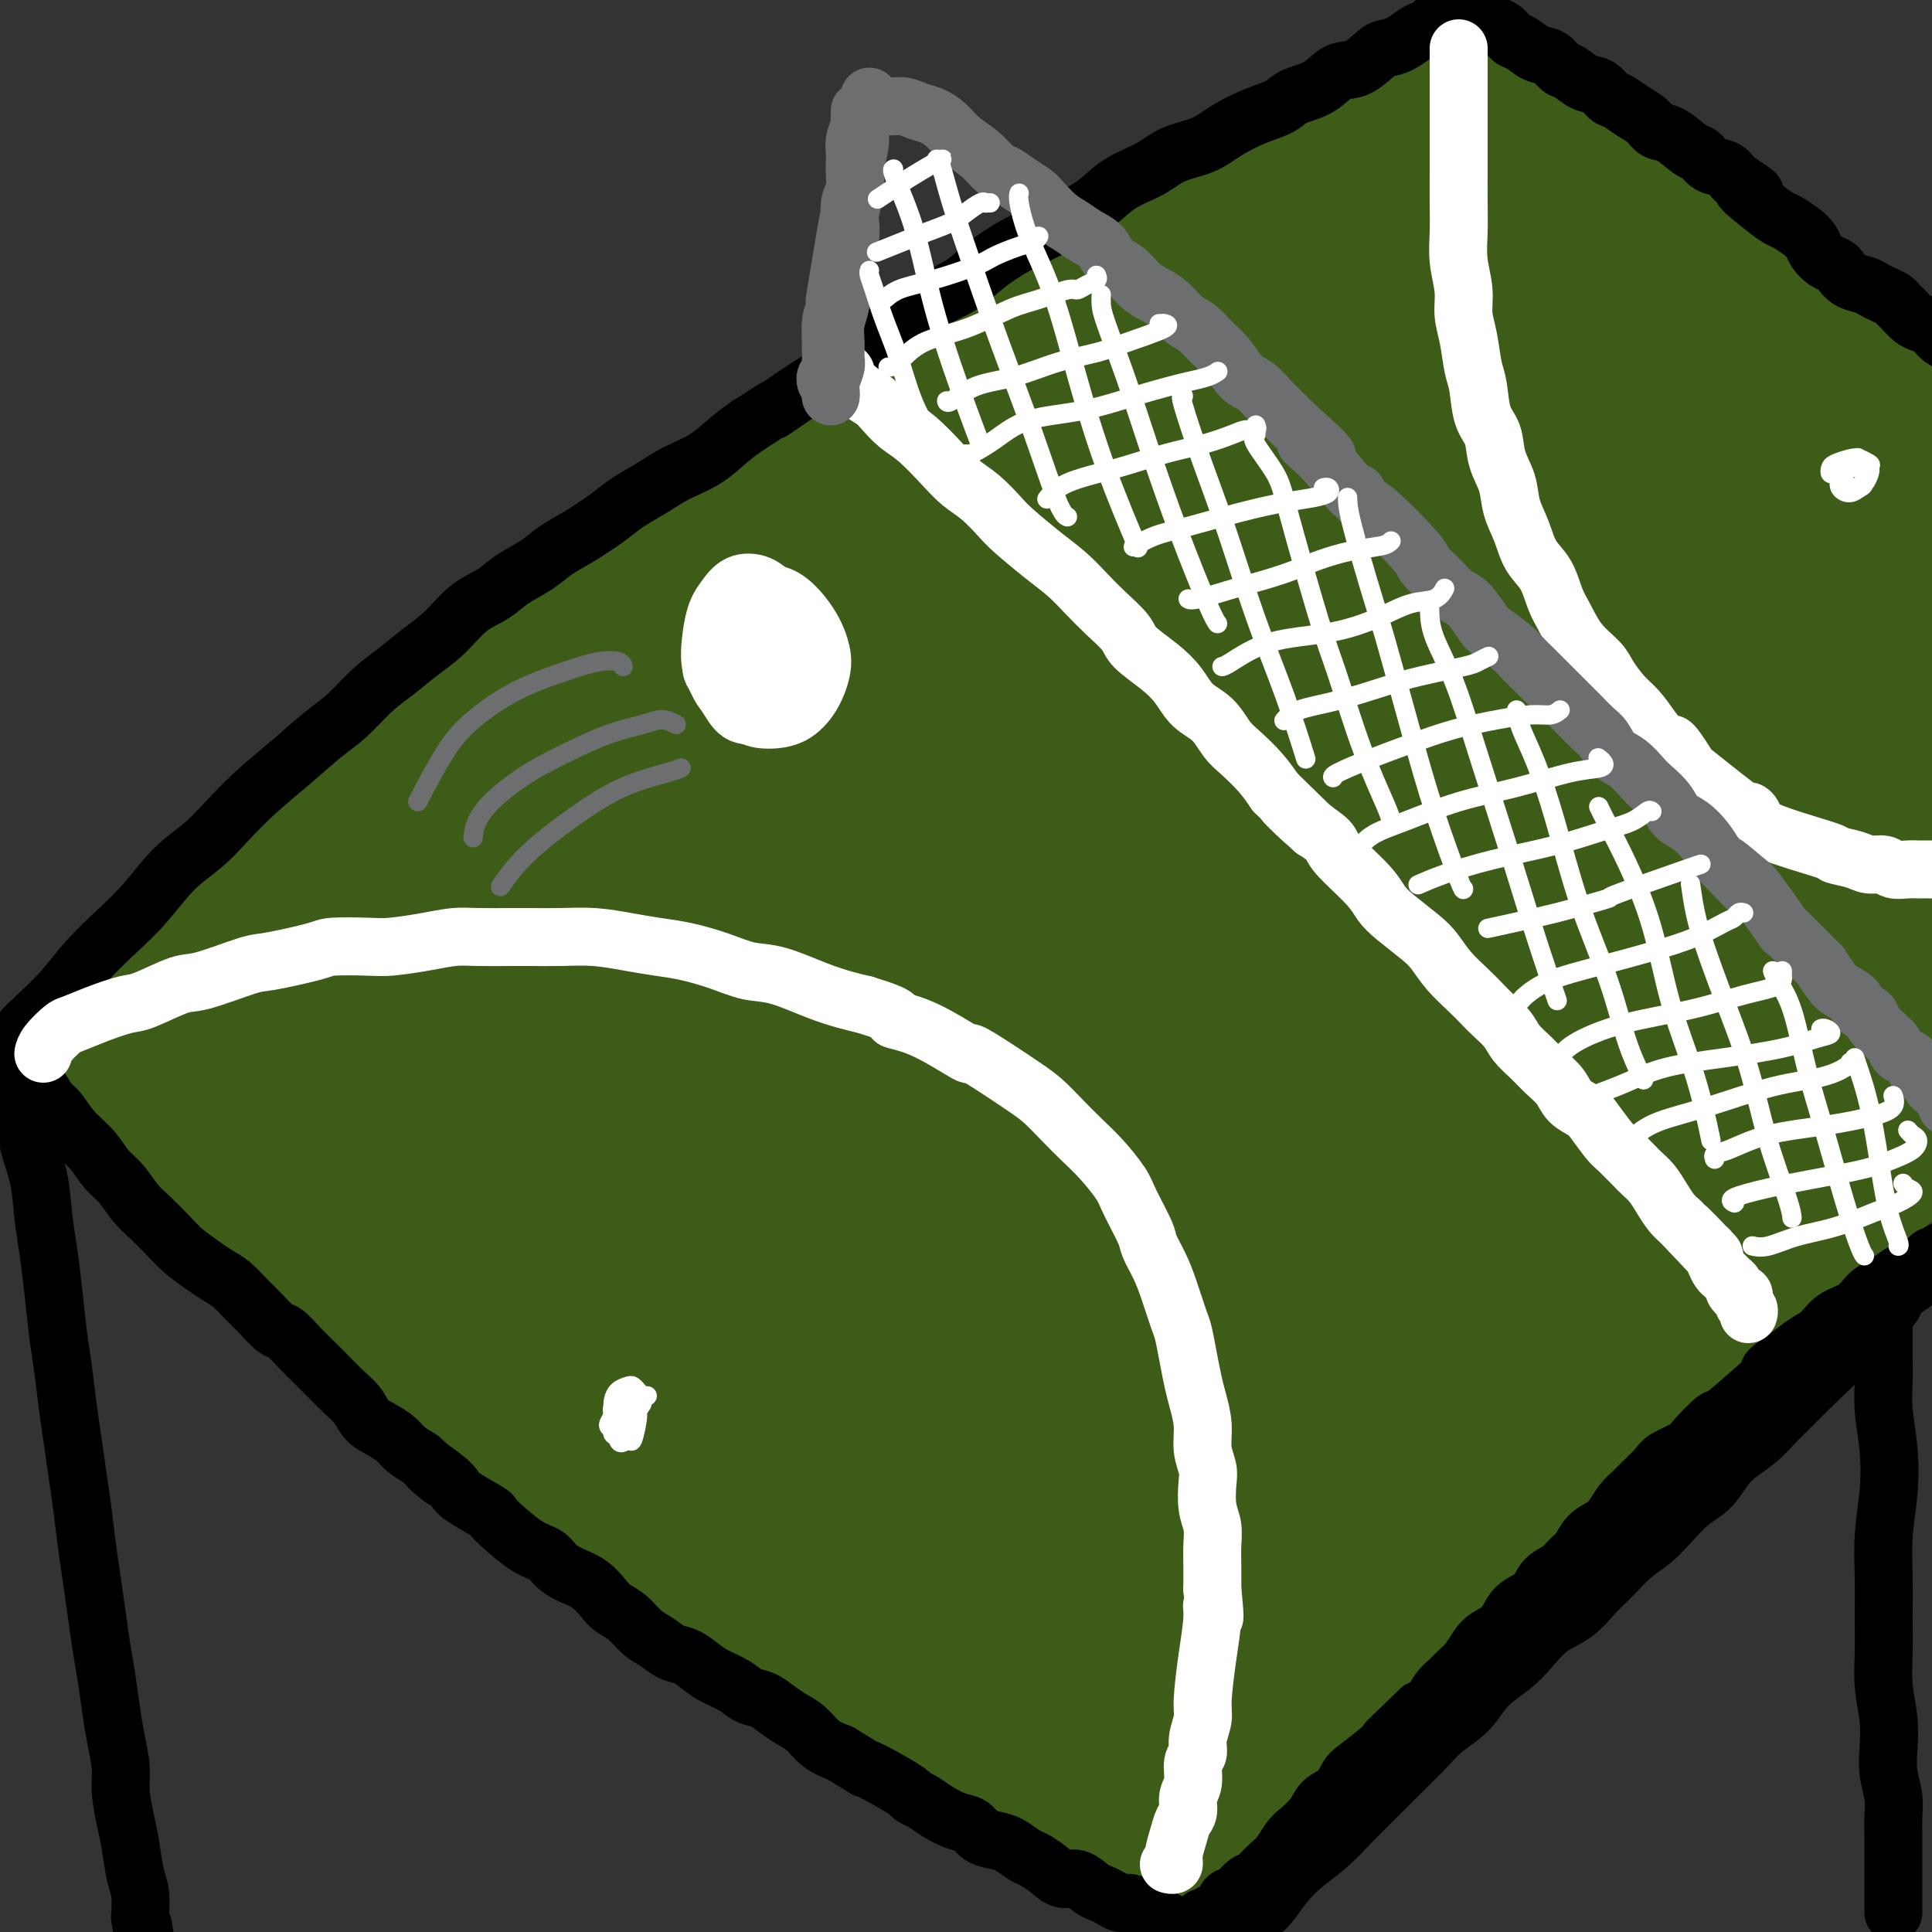 <svg viewBox='0 0 400 400' version='1.1' xmlns='http://www.w3.org/2000/svg' xmlns:xlink='http://www.w3.org/1999/xlink'><rect x="0" y="0" width="400" height="400" fill="#333333" stroke="none"/><g fill='none' stroke='#3D5C18' stroke-width='28' stroke-linecap='round' stroke-linejoin='round'><path d='M21,212c-0.091,0.091 -0.182,0.182 0,0c0.182,-0.182 0.636,-0.637 1,-1c0.364,-0.363 0.638,-0.633 1,-1c0.362,-0.367 0.814,-0.829 2,-2c1.186,-1.171 3.107,-3.049 5,-5c1.893,-1.951 3.758,-3.974 6,-6c2.242,-2.026 4.862,-4.055 8,-6c3.138,-1.945 6.796,-3.804 10,-6c3.204,-2.196 5.955,-4.727 9,-7c3.045,-2.273 6.384,-4.288 10,-7c3.616,-2.712 7.507,-6.121 11,-9c3.493,-2.879 6.586,-5.227 10,-8c3.414,-2.773 7.148,-5.969 11,-9c3.852,-3.031 7.824,-5.895 12,-9c4.176,-3.105 8.558,-6.450 13,-10c4.442,-3.550 8.944,-7.305 14,-11c5.056,-3.695 10.665,-7.331 16,-11c5.335,-3.669 10.395,-7.370 16,-11c5.605,-3.630 11.755,-7.190 18,-11c6.245,-3.810 12.585,-7.870 19,-12c6.415,-4.130 12.905,-8.332 19,-12c6.095,-3.668 11.797,-6.804 17,-10c5.203,-3.196 9.909,-6.454 14,-9c4.091,-2.546 7.569,-4.380 10,-6c2.431,-1.620 3.817,-3.027 5,-4c1.183,-0.973 2.163,-1.514 3,-2c0.837,-0.486 1.531,-0.918 2,-1c0.469,-0.082 0.713,0.184 1,0c0.287,-0.184 0.616,-0.819 1,-1c0.384,-0.181 0.824,0.091 1,0c0.176,-0.091 0.088,-0.546 0,-1'/><path d='M286,24c22.129,-14.094 6.452,-3.829 1,0c-5.452,3.829 -0.677,1.222 1,0c1.677,-1.222 0.257,-1.060 0,-1c-0.257,0.060 0.649,0.016 1,0c0.351,-0.016 0.146,-0.005 0,0c-0.146,0.005 -0.233,0.004 0,0c0.233,-0.004 0.786,-0.012 1,0c0.214,0.012 0.089,0.044 0,0c-0.089,-0.044 -0.141,-0.165 0,0c0.141,0.165 0.475,0.617 1,1c0.525,0.383 1.242,0.696 2,1c0.758,0.304 1.556,0.597 2,1c0.444,0.403 0.533,0.916 1,2c0.467,1.084 1.311,2.741 2,4c0.689,1.259 1.222,2.122 2,3c0.778,0.878 1.800,1.771 3,3c1.200,1.229 2.578,2.792 4,4c1.422,1.208 2.886,2.060 4,3c1.114,0.940 1.876,1.969 3,3c1.124,1.031 2.611,2.065 4,3c1.389,0.935 2.682,1.771 4,3c1.318,1.229 2.663,2.850 4,4c1.337,1.150 2.667,1.830 4,3c1.333,1.170 2.671,2.830 4,4c1.329,1.170 2.651,1.850 4,3c1.349,1.150 2.726,2.768 4,4c1.274,1.232 2.443,2.076 4,3c1.557,0.924 3.500,1.928 5,3c1.500,1.072 2.558,2.212 4,3c1.442,0.788 3.269,1.225 5,2c1.731,0.775 3.365,1.887 5,3'/><path d='M365,86c4.593,2.613 4.574,2.146 6,3c1.426,0.854 4.296,3.028 6,4c1.704,0.972 2.241,0.740 3,1c0.759,0.260 1.740,1.010 3,2c1.260,0.990 2.798,2.220 4,3c1.202,0.780 2.067,1.112 3,2c0.933,0.888 1.935,2.333 3,3c1.065,0.667 2.194,0.557 3,1c0.806,0.443 1.288,1.438 2,2c0.712,0.562 1.653,0.690 2,1c0.347,0.310 0.099,0.803 0,1c-0.099,0.197 -0.050,0.099 0,0'/><path d='M254,375c0.076,-0.048 0.152,-0.096 0,0c-0.152,0.096 -0.531,0.335 0,0c0.531,-0.335 1.972,-1.243 3,-2c1.028,-0.757 1.643,-1.364 3,-3c1.357,-1.636 3.454,-4.303 6,-7c2.546,-2.697 5.539,-5.425 8,-8c2.461,-2.575 4.391,-4.996 7,-8c2.609,-3.004 5.898,-6.591 10,-11c4.102,-4.409 9.017,-9.639 12,-13c2.983,-3.361 4.034,-4.851 7,-8c2.966,-3.149 7.847,-7.957 12,-12c4.153,-4.043 7.576,-7.321 10,-10c2.424,-2.679 3.847,-4.760 6,-7c2.153,-2.240 5.037,-4.641 8,-7c2.963,-2.359 6.007,-4.678 9,-7c2.993,-2.322 5.937,-4.648 9,-7c3.063,-2.352 6.246,-4.730 9,-7c2.754,-2.270 5.078,-4.431 7,-6c1.922,-1.569 3.443,-2.546 5,-4c1.557,-1.454 3.151,-3.386 5,-5c1.849,-1.614 3.953,-2.909 5,-4c1.047,-1.091 1.037,-1.977 2,-3c0.963,-1.023 2.899,-2.183 4,-3c1.101,-0.817 1.367,-1.291 2,-2c0.633,-0.709 1.632,-1.652 2,-2c0.368,-0.348 0.105,-0.099 0,0c-0.105,0.099 -0.053,0.050 0,0'/><path d='M17,218c-0.379,-0.110 -0.758,-0.221 -1,0c-0.242,0.221 -0.346,0.772 0,1c0.346,0.228 1.141,0.131 2,0c0.859,-0.131 1.782,-0.297 3,0c1.218,0.297 2.730,1.057 4,2c1.270,0.943 2.298,2.070 4,4c1.702,1.930 4.079,4.664 6,7c1.921,2.336 3.385,4.276 5,6c1.615,1.724 3.379,3.233 5,5c1.621,1.767 3.098,3.791 5,6c1.902,2.209 4.228,4.602 6,7c1.772,2.398 2.989,4.801 5,7c2.011,2.199 4.815,4.193 7,6c2.185,1.807 3.751,3.426 6,5c2.249,1.574 5.180,3.102 8,5c2.820,1.898 5.528,4.166 8,6c2.472,1.834 4.708,3.235 7,5c2.292,1.765 4.642,3.896 7,6c2.358,2.104 4.725,4.182 7,6c2.275,1.818 4.459,3.375 7,5c2.541,1.625 5.440,3.319 8,5c2.560,1.681 4.781,3.349 7,5c2.219,1.651 4.437,3.284 7,5c2.563,1.716 5.470,3.515 8,5c2.530,1.485 4.682,2.654 7,4c2.318,1.346 4.803,2.867 7,4c2.197,1.133 4.105,1.878 6,3c1.895,1.122 3.776,2.620 6,4c2.224,1.380 4.791,2.641 7,4c2.209,1.359 4.060,2.817 6,4c1.940,1.183 3.970,2.092 6,3'/><path d='M193,353c8.844,5.015 4.454,2.053 5,2c0.546,-0.053 6.026,2.805 8,4c1.974,1.195 0.441,0.728 1,1c0.559,0.272 3.211,1.284 5,2c1.789,0.716 2.715,1.136 4,2c1.285,0.864 2.927,2.171 4,3c1.073,0.829 1.576,1.181 3,2c1.424,0.819 3.770,2.105 5,3c1.230,0.895 1.345,1.399 2,2c0.655,0.601 1.852,1.297 3,2c1.148,0.703 2.249,1.412 3,2c0.751,0.588 1.154,1.056 2,2c0.846,0.944 2.136,2.363 3,3c0.864,0.637 1.303,0.493 2,1c0.697,0.507 1.651,1.666 2,2c0.349,0.334 0.094,-0.158 0,0c-0.094,0.158 -0.025,0.966 0,1c0.025,0.034 0.007,-0.704 0,-1c-0.007,-0.296 -0.004,-0.148 0,0'/><path d='M284,48c0.434,-0.346 0.869,-0.692 1,-1c0.131,-0.308 -0.040,-0.579 0,-1c0.040,-0.421 0.293,-0.990 0,-1c-0.293,-0.010 -1.131,0.541 -2,1c-0.869,0.459 -1.771,0.825 -3,2c-1.229,1.175 -2.787,3.159 -5,5c-2.213,1.841 -5.082,3.539 -7,5c-1.918,1.461 -2.886,2.685 -5,4c-2.114,1.315 -5.373,2.722 -9,5c-3.627,2.278 -7.623,5.429 -11,8c-3.377,2.571 -6.136,4.564 -8,6c-1.864,1.436 -2.835,2.314 -5,4c-2.165,1.686 -5.525,4.178 -8,6c-2.475,1.822 -4.064,2.973 -7,5c-2.936,2.027 -7.219,4.932 -10,7c-2.781,2.068 -4.059,3.301 -6,5c-1.941,1.699 -4.543,3.865 -7,6c-2.457,2.135 -4.767,4.240 -7,6c-2.233,1.760 -4.388,3.174 -7,5c-2.612,1.826 -5.681,4.063 -8,6c-2.319,1.937 -3.888,3.575 -6,5c-2.112,1.425 -4.767,2.638 -7,4c-2.233,1.362 -4.045,2.872 -6,4c-1.955,1.128 -4.055,1.873 -6,3c-1.945,1.127 -3.737,2.635 -6,4c-2.263,1.365 -4.999,2.587 -7,4c-2.001,1.413 -3.268,3.017 -5,4c-1.732,0.983 -3.928,1.346 -6,2c-2.072,0.654 -4.019,1.599 -6,3c-1.981,1.401 -3.994,3.257 -6,5c-2.006,1.743 -4.003,3.371 -6,5'/><path d='M103,174c-10.981,7.130 -7.933,5.954 -7,6c0.933,0.046 -0.248,1.314 -3,3c-2.752,1.686 -7.074,3.791 -9,5c-1.926,1.209 -1.457,1.521 -2,2c-0.543,0.479 -2.097,1.124 -4,2c-1.903,0.876 -4.155,1.982 -6,3c-1.845,1.018 -3.284,1.948 -5,3c-1.716,1.052 -3.709,2.225 -5,3c-1.291,0.775 -1.879,1.152 -3,2c-1.121,0.848 -2.773,2.166 -4,3c-1.227,0.834 -2.028,1.183 -3,2c-0.972,0.817 -2.114,2.102 -3,3c-0.886,0.898 -1.516,1.409 -2,2c-0.484,0.591 -0.822,1.263 -1,2c-0.178,0.737 -0.194,1.540 0,2c0.194,0.460 0.599,0.578 1,1c0.401,0.422 0.797,1.147 2,2c1.203,0.853 3.213,1.832 5,3c1.787,1.168 3.353,2.523 5,4c1.647,1.477 3.376,3.075 5,5c1.624,1.925 3.143,4.178 5,6c1.857,1.822 4.053,3.213 6,5c1.947,1.787 3.647,3.972 6,6c2.353,2.028 5.361,3.901 8,6c2.639,2.099 4.909,4.425 7,6c2.091,1.575 4.004,2.398 6,4c1.996,1.602 4.076,3.982 6,6c1.924,2.018 3.691,3.675 5,5c1.309,1.325 2.160,2.318 3,3c0.840,0.682 1.669,1.052 2,1c0.331,-0.052 0.166,-0.526 0,-1'/><path d='M118,279c11.176,8.971 3.117,0.399 0,-5c-3.117,-5.399 -1.293,-7.624 0,-13c1.293,-5.376 2.053,-13.903 3,-20c0.947,-6.097 2.079,-9.763 4,-16c1.921,-6.237 4.631,-15.044 8,-23c3.369,-7.956 7.397,-15.060 12,-22c4.603,-6.940 9.780,-13.717 15,-20c5.220,-6.283 10.484,-12.071 15,-17c4.516,-4.929 8.285,-8.997 11,-12c2.715,-3.003 4.377,-4.941 5,-6c0.623,-1.059 0.208,-1.240 -2,0c-2.208,1.240 -6.209,3.901 -11,7c-4.791,3.099 -10.373,6.635 -17,11c-6.627,4.365 -14.299,9.558 -22,15c-7.701,5.442 -15.429,11.131 -23,17c-7.571,5.869 -14.984,11.917 -21,17c-6.016,5.083 -10.636,9.201 -14,13c-3.364,3.799 -5.471,7.278 -6,9c-0.529,1.722 0.520,1.686 3,1c2.480,-0.686 6.390,-2.021 11,-4c4.610,-1.979 9.919,-4.600 16,-8c6.081,-3.400 12.935,-7.577 20,-12c7.065,-4.423 14.340,-9.092 21,-14c6.660,-4.908 12.706,-10.056 18,-15c5.294,-4.944 9.838,-9.684 13,-14c3.162,-4.316 4.944,-8.209 5,-11c0.056,-2.791 -1.612,-4.480 -5,-4c-3.388,0.480 -8.496,3.129 -15,7c-6.504,3.871 -14.405,8.965 -23,15c-8.595,6.035 -17.884,13.010 -26,20c-8.116,6.990 -15.058,13.995 -22,21'/><path d='M91,196c-7.256,7.122 -14.395,14.426 -19,21c-4.605,6.574 -6.676,12.419 -7,16c-0.324,3.581 1.099,4.898 5,4c3.901,-0.898 10.280,-4.012 18,-9c7.720,-4.988 16.783,-11.851 28,-21c11.217,-9.149 24.590,-20.582 34,-29c9.410,-8.418 14.859,-13.819 27,-25c12.141,-11.181 30.974,-28.143 43,-40c12.026,-11.857 17.245,-18.610 25,-26c7.755,-7.390 18.046,-15.416 10,-14c-8.046,1.416 -34.428,12.274 -50,20c-15.572,7.726 -20.335,12.318 -28,18c-7.665,5.682 -18.234,12.453 -30,21c-11.766,8.547 -24.730,18.871 -38,31c-13.270,12.129 -26.846,26.065 -34,35c-7.154,8.935 -7.885,12.870 -7,15c0.885,2.130 3.387,2.454 9,0c5.613,-2.454 14.335,-7.685 25,-15c10.665,-7.315 23.271,-16.712 37,-27c13.729,-10.288 28.581,-21.465 44,-33c15.419,-11.535 31.405,-23.427 46,-34c14.595,-10.573 27.798,-19.827 38,-27c10.202,-7.173 17.403,-12.265 21,-15c3.597,-2.735 3.590,-3.113 0,-1c-3.590,2.113 -10.762,6.717 -21,13c-10.238,6.283 -23.542,14.244 -38,24c-14.458,9.756 -30.071,21.306 -46,34c-15.929,12.694 -32.173,26.533 -47,41c-14.827,14.467 -28.236,29.562 -37,40c-8.764,10.438 -12.882,16.219 -17,22'/><path d='M82,235c-10.648,14.122 -10.270,18.425 -3,17c7.270,-1.425 21.430,-8.580 33,-16c11.570,-7.420 20.548,-15.104 31,-23c10.452,-7.896 22.378,-16.003 38,-28c15.622,-11.997 34.941,-27.884 53,-42c18.059,-14.116 34.857,-26.462 49,-37c14.143,-10.538 25.630,-19.269 33,-25c7.370,-5.731 10.621,-8.460 10,-9c-0.621,-0.540 -5.116,1.111 -14,6c-8.884,4.889 -22.157,13.015 -38,23c-15.843,9.985 -34.257,21.829 -53,35c-18.743,13.171 -37.816,27.667 -55,42c-17.184,14.333 -32.478,28.501 -44,40c-11.522,11.499 -19.273,20.328 -23,26c-3.727,5.672 -3.431,8.185 0,8c3.431,-0.185 9.997,-3.070 20,-10c10.003,-6.930 23.444,-17.904 39,-30c15.556,-12.096 33.227,-25.313 51,-39c17.773,-13.687 35.648,-27.843 52,-40c16.352,-12.157 31.181,-22.316 42,-30c10.819,-7.684 17.629,-12.895 20,-16c2.371,-3.105 0.301,-4.104 -6,-2c-6.301,2.104 -16.835,7.311 -31,15c-14.165,7.689 -31.960,17.862 -51,30c-19.040,12.138 -39.326,26.243 -58,40c-18.674,13.757 -35.736,27.167 -49,39c-13.264,11.833 -22.728,22.091 -28,29c-5.272,6.909 -6.351,10.471 -4,12c2.351,1.529 8.133,1.027 17,-3c8.867,-4.027 20.819,-11.579 35,-21c14.181,-9.421 30.590,-20.710 47,-32'/><path d='M195,194c21.747,-14.453 35.115,-24.087 49,-34c13.885,-9.913 28.286,-20.106 42,-31c13.714,-10.894 26.742,-22.488 30,-27c3.258,-4.512 -3.254,-1.943 -8,0c-4.746,1.943 -7.726,3.260 -13,6c-5.274,2.740 -12.843,6.902 -28,17c-15.157,10.098 -37.903,26.133 -56,40c-18.097,13.867 -31.546,25.566 -45,38c-13.454,12.434 -26.912,25.605 -37,37c-10.088,11.395 -16.805,21.016 -20,28c-3.195,6.984 -2.867,11.332 0,13c2.867,1.668 8.274,0.656 16,-3c7.726,-3.656 17.770,-9.957 30,-18c12.230,-8.043 26.646,-17.828 42,-29c15.354,-11.172 31.646,-23.730 48,-36c16.354,-12.270 32.770,-24.252 47,-35c14.230,-10.748 26.272,-20.261 35,-27c8.728,-6.739 14.141,-10.704 16,-13c1.859,-2.296 0.166,-2.922 -5,-1c-5.166,1.922 -13.803,6.391 -24,12c-10.197,5.609 -21.955,12.358 -41,25c-19.045,12.642 -45.377,31.179 -62,43c-16.623,11.821 -23.538,16.927 -34,26c-10.462,9.073 -24.473,22.111 -34,32c-9.527,9.889 -14.571,16.627 -17,21c-2.429,4.373 -2.242,6.382 1,6c3.242,-0.382 9.540,-3.155 19,-9c9.460,-5.845 22.082,-14.763 36,-25c13.918,-10.237 29.132,-21.795 46,-34c16.868,-12.205 35.391,-25.059 52,-37c16.609,-11.941 31.305,-22.971 46,-34'/><path d='M326,145c28.036,-20.766 26.126,-20.180 27,-23c0.874,-2.820 4.532,-9.047 -8,-4c-12.532,5.047 -41.253,21.369 -59,32c-17.747,10.631 -24.520,15.570 -38,25c-13.480,9.430 -33.668,23.352 -50,36c-16.332,12.648 -28.808,24.023 -39,34c-10.192,9.977 -18.102,18.556 -22,25c-3.898,6.444 -3.786,10.753 -1,13c2.786,2.247 8.247,2.433 16,0c7.753,-2.433 17.799,-7.484 30,-14c12.201,-6.516 26.559,-14.497 42,-24c15.441,-9.503 31.965,-20.529 48,-31c16.035,-10.471 31.579,-20.386 45,-30c13.421,-9.614 24.717,-18.928 32,-25c7.283,-6.072 10.553,-8.901 10,-10c-0.553,-1.099 -4.929,-0.469 -13,3c-8.071,3.469 -19.838,9.778 -34,18c-14.162,8.222 -30.718,18.358 -48,30c-17.282,11.642 -35.289,24.790 -52,38c-16.711,13.210 -32.128,26.483 -45,38c-12.872,11.517 -23.201,21.279 -29,28c-5.799,6.721 -7.068,10.401 -5,11c2.068,0.599 7.473,-1.884 16,-7c8.527,-5.116 20.178,-12.864 34,-22c13.822,-9.136 29.817,-19.659 47,-31c17.183,-11.341 35.555,-23.500 53,-35c17.445,-11.500 33.965,-22.340 47,-31c13.035,-8.660 22.586,-15.139 29,-20c6.414,-4.861 9.690,-8.103 8,-9c-1.690,-0.897 -8.345,0.552 -15,2'/><path d='M352,162c-7.748,2.431 -19.618,7.508 -34,15c-14.382,7.492 -31.275,17.400 -46,26c-14.725,8.600 -27.281,15.892 -45,30c-17.719,14.108 -40.602,35.030 -51,46c-10.398,10.970 -8.309,11.987 -6,14c2.309,2.013 4.840,5.022 11,5c6.160,-0.022 15.948,-3.077 27,-8c11.052,-4.923 23.369,-11.716 37,-19c13.631,-7.284 28.576,-15.058 43,-24c14.424,-8.942 28.328,-19.052 41,-28c12.672,-8.948 24.111,-16.735 32,-23c7.889,-6.265 12.229,-11.008 14,-14c1.771,-2.992 0.972,-4.231 -4,-3c-4.972,1.231 -14.118,4.934 -25,11c-10.882,6.066 -23.499,14.497 -38,24c-14.501,9.503 -30.884,20.077 -46,31c-15.116,10.923 -28.963,22.193 -41,33c-12.037,10.807 -22.263,21.151 -29,29c-6.737,7.849 -9.985,13.203 -10,16c-0.015,2.797 3.204,3.036 9,1c5.796,-2.036 14.168,-6.346 25,-13c10.832,-6.654 24.123,-15.651 38,-24c13.877,-8.349 28.339,-16.050 42,-24c13.661,-7.950 26.521,-16.149 37,-23c10.479,-6.851 18.577,-12.355 23,-16c4.423,-3.645 5.171,-5.433 3,-6c-2.171,-0.567 -7.262,0.085 -16,3c-8.738,2.915 -21.122,8.092 -34,15c-12.878,6.908 -26.251,15.545 -39,24c-12.749,8.455 -24.875,16.727 -37,25'/><path d='M233,285c-17.038,11.756 -21.632,16.648 -27,22c-5.368,5.352 -11.512,11.166 -13,15c-1.488,3.834 1.678,5.688 5,6c3.322,0.312 6.800,-0.917 14,-4c7.200,-3.083 18.120,-8.018 30,-14c11.880,-5.982 24.718,-13.009 37,-20c12.282,-6.991 24.008,-13.946 34,-20c9.992,-6.054 18.251,-11.208 24,-15c5.749,-3.792 8.989,-6.222 9,-7c0.011,-0.778 -3.207,0.096 -9,3c-5.793,2.904 -14.160,7.837 -24,14c-9.840,6.163 -21.152,13.555 -32,21c-10.848,7.445 -21.231,14.944 -30,22c-8.769,7.056 -15.925,13.671 -21,19c-5.075,5.329 -8.070,9.373 -9,12c-0.930,2.627 0.205,3.838 3,4c2.795,0.162 7.249,-0.724 13,-3c5.751,-2.276 12.800,-5.941 20,-10c7.200,-4.059 14.550,-8.511 21,-13c6.450,-4.489 12.000,-9.014 17,-13c5.000,-3.986 9.451,-7.432 12,-10c2.549,-2.568 3.197,-4.259 3,-5c-0.197,-0.741 -1.238,-0.532 -4,1c-2.762,1.532 -7.244,4.388 -12,8c-4.756,3.612 -9.787,7.980 -15,12c-5.213,4.020 -10.609,7.693 -16,12c-5.391,4.307 -10.779,9.248 -15,13c-4.221,3.752 -7.276,6.315 -9,9c-1.724,2.685 -2.118,5.492 -2,7c0.118,1.508 0.748,1.717 3,1c2.252,-0.717 6.126,-2.358 10,-4'/><path d='M250,348c4.514,-1.961 9.301,-5.362 14,-9c4.699,-3.638 9.312,-7.511 16,-13c6.688,-5.489 15.452,-12.593 21,-17c5.548,-4.407 7.881,-6.116 11,-9c3.119,-2.884 7.023,-6.944 9,-9c1.977,-2.056 2.026,-2.108 1,-2c-1.026,0.108 -3.128,0.377 -7,2c-3.872,1.623 -9.514,4.599 -16,9c-6.486,4.401 -13.814,10.226 -22,16c-8.186,5.774 -17.228,11.497 -25,17c-7.772,5.503 -14.275,10.784 -19,15c-4.725,4.216 -7.673,7.365 -9,9c-1.327,1.635 -1.033,1.754 1,1c2.033,-0.754 5.806,-2.381 11,-5c5.194,-2.619 11.809,-6.231 18,-10c6.191,-3.769 11.959,-7.695 17,-11c5.041,-3.305 9.355,-5.990 11,-9c1.645,-3.010 0.621,-6.346 -1,-8c-1.621,-1.654 -3.839,-1.625 -9,-1c-5.161,0.625 -13.264,1.847 -22,3c-8.736,1.153 -18.106,2.237 -27,3c-8.894,0.763 -17.313,1.203 -25,1c-7.687,-0.203 -14.644,-1.050 -20,-2c-5.356,-0.950 -9.112,-2.002 -11,-3c-1.888,-0.998 -1.908,-1.941 -1,-3c0.908,-1.059 2.744,-2.234 5,-3c2.256,-0.766 4.930,-1.122 8,-1c3.070,0.122 6.534,0.724 9,1c2.466,0.276 3.933,0.228 5,1c1.067,0.772 1.733,2.363 2,4c0.267,1.637 0.133,3.318 0,5'/><path d='M195,320c-0.150,1.949 -1.523,2.321 -3,3c-1.477,0.679 -3.056,1.666 -5,2c-1.944,0.334 -4.253,0.016 -6,0c-1.747,-0.016 -2.931,0.268 -6,-1c-3.069,-1.268 -8.023,-4.090 -10,-5c-1.977,-0.910 -0.977,0.091 -2,-1c-1.023,-1.091 -4.070,-4.276 -5,-6c-0.930,-1.724 0.258,-1.989 1,-2c0.742,-0.011 1.039,0.233 4,0c2.961,-0.233 8.586,-0.941 13,-1c4.414,-0.059 7.617,0.531 13,0c5.383,-0.531 12.945,-2.183 21,-4c8.055,-1.817 16.605,-3.797 25,-7c8.395,-3.203 16.637,-7.627 25,-13c8.363,-5.373 16.846,-11.693 25,-17c8.154,-5.307 15.979,-9.601 23,-14c7.021,-4.399 13.237,-8.904 20,-14c6.763,-5.096 14.072,-10.785 20,-16c5.928,-5.215 10.476,-9.957 14,-14c3.524,-4.043 6.024,-7.388 9,-11c2.976,-3.612 6.429,-7.490 9,-10c2.571,-2.510 4.259,-3.653 5,-4c0.741,-0.347 0.536,0.101 0,1c-0.536,0.899 -1.402,2.249 -3,4c-1.598,1.751 -3.927,3.904 -9,9c-5.073,5.096 -12.892,13.137 -18,19c-5.108,5.863 -7.507,9.549 -12,15c-4.493,5.451 -11.081,12.667 -17,20c-5.919,7.333 -11.171,14.782 -14,19c-2.829,4.218 -3.237,5.205 -3,6c0.237,0.795 1.118,1.397 2,2'/><path d='M311,280c1.258,0.490 4.904,-2.285 10,-6c5.096,-3.715 11.643,-8.372 18,-13c6.357,-4.628 12.524,-9.229 23,-17c10.476,-7.771 25.261,-18.712 31,-23c5.739,-4.288 2.432,-1.923 4,-3c1.568,-1.077 8.012,-5.596 11,-8c2.988,-2.404 2.519,-2.694 1,-2c-1.519,0.694 -4.090,2.371 -8,5c-3.910,2.629 -9.159,6.209 -16,11c-6.841,4.791 -15.273,10.794 -24,17c-8.727,6.206 -17.750,12.614 -24,17c-6.250,4.386 -9.727,6.748 -14,10c-4.273,3.252 -9.342,7.393 -11,9c-1.658,1.607 0.096,0.679 4,-2c3.904,-2.679 9.958,-7.110 15,-11c5.042,-3.890 9.070,-7.240 16,-12c6.930,-4.760 16.760,-10.930 27,-18c10.240,-7.070 20.890,-15.040 28,-21c7.110,-5.960 10.681,-9.912 13,-14c2.319,-4.088 3.387,-8.313 3,-12c-0.387,-3.687 -2.229,-6.835 -5,-9c-2.771,-2.165 -6.470,-3.346 -11,-4c-4.530,-0.654 -9.891,-0.783 -15,0c-5.109,0.783 -9.968,2.476 -15,5c-5.032,2.524 -10.238,5.878 -14,9c-3.762,3.122 -6.080,6.011 -8,10c-1.920,3.989 -3.443,9.077 -4,14c-0.557,4.923 -0.149,9.680 1,13c1.149,3.320 3.040,5.201 6,6c2.960,0.799 6.989,0.514 11,-1c4.011,-1.514 8.006,-4.257 12,-7'/><path d='M376,223c3.390,-1.920 5.867,-3.219 11,-13c5.133,-9.781 12.924,-28.042 16,-35c3.076,-6.958 1.439,-2.611 1,-4c-0.439,-1.389 0.322,-8.514 0,-14c-0.322,-5.486 -1.727,-9.332 -3,-12c-1.273,-2.668 -2.415,-4.158 -4,-5c-1.585,-0.842 -3.614,-1.036 -6,0c-2.386,1.036 -5.128,3.301 -7,6c-1.872,2.699 -2.872,5.831 -4,10c-1.128,4.169 -2.382,9.374 -3,15c-0.618,5.626 -0.599,11.673 0,17c0.599,5.327 1.778,9.935 3,13c1.222,3.065 2.487,4.589 4,5c1.513,0.411 3.275,-0.290 5,-2c1.725,-1.710 3.414,-4.428 5,-8c1.586,-3.572 3.068,-7.998 4,-13c0.932,-5.002 1.314,-10.579 1,-16c-0.314,-5.421 -1.322,-10.686 -3,-16c-1.678,-5.314 -4.024,-10.676 -6,-15c-1.976,-4.324 -3.583,-7.610 -5,-10c-1.417,-2.390 -2.645,-3.885 -4,-4c-1.355,-0.115 -2.837,1.150 -4,3c-1.163,1.850 -2.008,4.286 -2,8c0.008,3.714 0.869,8.708 2,14c1.131,5.292 2.533,10.884 4,16c1.467,5.116 2.999,9.756 5,13c2.001,3.244 4.473,5.090 7,6c2.527,0.910 5.110,0.883 7,0c1.890,-0.883 3.086,-2.622 4,-5c0.914,-2.378 1.547,-5.394 1,-9c-0.547,-3.606 -2.273,-7.803 -4,-12'/><path d='M401,156c-2.102,-5.580 -5.858,-9.030 -9,-13c-3.142,-3.970 -5.671,-8.459 -11,-13c-5.329,-4.541 -13.459,-9.133 -17,-11c-3.541,-1.867 -2.495,-1.009 -4,-1c-1.505,0.009 -5.563,-0.833 -8,-1c-2.437,-0.167 -3.254,0.340 -4,1c-0.746,0.660 -1.420,1.473 -1,3c0.420,1.527 1.935,3.769 4,6c2.065,2.231 4.679,4.451 8,7c3.321,2.549 7.349,5.426 11,8c3.651,2.574 6.926,4.846 10,6c3.074,1.154 5.948,1.191 8,1c2.052,-0.191 3.284,-0.609 4,-2c0.716,-1.391 0.917,-3.756 0,-6c-0.917,-2.244 -2.951,-4.368 -6,-7c-3.049,-2.632 -7.113,-5.774 -12,-9c-4.887,-3.226 -10.595,-6.538 -16,-10c-5.405,-3.462 -10.505,-7.074 -16,-10c-5.495,-2.926 -11.383,-5.166 -16,-7c-4.617,-1.834 -7.962,-3.264 -11,-5c-3.038,-1.736 -5.768,-3.780 -7,-5c-1.232,-1.220 -0.967,-1.618 0,-2c0.967,-0.382 2.635,-0.750 5,0c2.365,0.750 5.428,2.617 9,5c3.572,2.383 7.653,5.283 12,9c4.347,3.717 8.958,8.253 14,12c5.042,3.747 10.514,6.706 15,9c4.486,2.294 7.986,3.924 11,5c3.014,1.076 5.542,1.597 7,2c1.458,0.403 1.845,0.686 1,0c-0.845,-0.686 -2.923,-2.343 -5,-4'/><path d='M377,124c-2.240,-1.347 -5.842,-2.715 -10,-5c-4.158,-2.285 -8.874,-5.487 -14,-9c-5.126,-3.513 -10.663,-7.336 -16,-11c-5.337,-3.664 -10.476,-7.170 -18,-12c-7.524,-4.830 -17.434,-10.983 -22,-14c-4.566,-3.017 -3.787,-2.898 -5,-4c-1.213,-1.102 -4.416,-3.426 -6,-5c-1.584,-1.574 -1.549,-2.397 -1,-3c0.549,-0.603 1.610,-0.985 3,-1c1.390,-0.015 3.107,0.337 5,1c1.893,0.663 3.962,1.638 6,3c2.038,1.362 4.045,3.113 6,4c1.955,0.887 3.857,0.910 5,1c1.143,0.090 1.528,0.247 2,0c0.472,-0.247 1.033,-0.898 1,-2c-0.033,-1.102 -0.658,-2.656 -2,-4c-1.342,-1.344 -3.399,-2.477 -5,-4c-1.601,-1.523 -2.744,-3.436 -4,-5c-1.256,-1.564 -2.623,-2.779 -4,-4c-1.377,-1.221 -2.762,-2.449 -4,-4c-1.238,-1.551 -2.328,-3.427 -3,-5c-0.672,-1.573 -0.927,-2.845 -1,-4c-0.073,-1.155 0.036,-2.193 0,-3c-0.036,-0.807 -0.217,-1.382 0,-2c0.217,-0.618 0.832,-1.279 1,-2c0.168,-0.721 -0.113,-1.503 0,-2c0.113,-0.497 0.619,-0.708 1,-1c0.381,-0.292 0.638,-0.666 1,-1c0.362,-0.334 0.828,-0.628 1,-1c0.172,-0.372 0.049,-0.820 0,-1c-0.049,-0.180 -0.025,-0.090 0,0'/><path d='M294,24c0.647,-2.585 0.766,-0.549 1,0c0.234,0.549 0.584,-0.389 1,-1c0.416,-0.611 0.899,-0.896 1,-1c0.101,-0.104 -0.181,-0.029 0,0c0.181,0.029 0.825,0.011 1,0c0.175,-0.011 -0.120,-0.017 0,0c0.120,0.017 0.654,0.056 1,0c0.346,-0.056 0.502,-0.208 1,0c0.498,0.208 1.337,0.776 2,1c0.663,0.224 1.149,0.104 2,0c0.851,-0.104 2.065,-0.194 3,0c0.935,0.194 1.590,0.671 2,1c0.410,0.329 0.574,0.511 1,1c0.426,0.489 1.115,1.287 2,2c0.885,0.713 1.966,1.341 3,2c1.034,0.659 2.019,1.349 3,2c0.981,0.651 1.957,1.261 3,2c1.043,0.739 2.154,1.605 3,2c0.846,0.395 1.427,0.318 2,1c0.573,0.682 1.138,2.121 2,3c0.862,0.879 2.019,1.197 3,2c0.981,0.803 1.784,2.091 3,3c1.216,0.909 2.846,1.441 4,2c1.154,0.559 1.834,1.147 3,2c1.166,0.853 2.818,1.972 4,3c1.182,1.028 1.895,1.966 3,3c1.105,1.034 2.603,2.164 4,3c1.397,0.836 2.694,1.379 4,2c1.306,0.621 2.621,1.321 4,2c1.379,0.679 2.823,1.337 4,2c1.177,0.663 2.089,1.332 3,2'/><path d='M367,65c10.044,7.017 5.155,3.559 4,3c-1.155,-0.559 1.423,1.780 3,3c1.577,1.220 2.154,1.320 3,2c0.846,0.680 1.962,1.940 3,3c1.038,1.060 2.000,1.920 4,3c2.000,1.080 5.039,2.380 6,3c0.961,0.620 -0.156,0.562 0,1c0.156,0.438 1.585,1.373 3,2c1.415,0.627 2.817,0.944 4,2c1.183,1.056 2.148,2.849 3,4c0.852,1.151 1.589,1.660 2,2c0.411,0.340 0.494,0.510 1,1c0.506,0.490 1.434,1.301 2,2c0.566,0.699 0.770,1.286 1,2c0.230,0.714 0.487,1.557 1,2c0.513,0.443 1.281,0.488 2,1c0.719,0.512 1.388,1.492 2,2c0.612,0.508 1.166,0.545 2,1c0.834,0.455 1.947,1.329 3,2c1.053,0.671 2.046,1.139 3,2c0.954,0.861 1.868,2.116 3,3c1.132,0.884 2.480,1.395 4,2c1.520,0.605 3.212,1.302 4,2c0.788,0.698 0.672,1.397 1,2c0.328,0.603 1.100,1.109 1,2c-0.100,0.891 -1.071,2.167 -2,3c-0.929,0.833 -1.816,1.223 -3,2c-1.184,0.777 -2.665,1.940 -4,3c-1.335,1.060 -2.524,2.017 -4,3c-1.476,0.983 -3.238,1.991 -5,3'/><path d='M414,133c-3.213,1.916 -3.246,1.206 -6,2c-2.754,0.794 -8.229,3.093 -14,5c-5.771,1.907 -11.837,3.423 -15,4c-3.163,0.577 -3.422,0.216 -5,0c-1.578,-0.216 -4.475,-0.286 -6,-1c-1.525,-0.714 -1.677,-2.070 -1,-4c0.677,-1.930 2.184,-4.433 5,-7c2.816,-2.567 6.941,-5.196 11,-8c4.059,-2.804 8.051,-5.782 12,-8c3.949,-2.218 7.856,-3.675 11,-5c3.144,-1.325 5.525,-2.516 7,-3c1.475,-0.484 2.046,-0.259 2,0c-0.046,0.259 -0.707,0.554 -3,2c-2.293,1.446 -6.218,4.043 -11,7c-4.782,2.957 -10.423,6.273 -17,10c-6.577,3.727 -14.091,7.864 -22,13c-7.909,5.136 -16.212,11.273 -25,18c-8.788,6.727 -18.062,14.046 -28,22c-9.938,7.954 -20.539,16.543 -30,25c-9.461,8.457 -17.783,16.781 -25,25c-7.217,8.219 -13.328,16.333 -18,23c-4.672,6.667 -7.904,11.888 -10,16c-2.096,4.112 -3.056,7.115 -2,9c1.056,1.885 4.129,2.652 8,2c3.871,-0.652 8.539,-2.722 14,-5c5.461,-2.278 11.715,-4.762 17,-7c5.285,-2.238 9.602,-4.229 13,-6c3.398,-1.771 5.876,-3.323 7,-4c1.124,-0.677 0.892,-0.479 -1,1c-1.892,1.479 -5.446,4.240 -9,7'/><path d='M273,266c-2.881,2.231 -5.082,3.807 -15,12c-9.918,8.193 -27.551,23.003 -34,28c-6.449,4.997 -1.714,0.182 -5,4c-3.286,3.818 -14.594,16.271 -19,21c-4.406,4.729 -1.911,1.734 -1,2c0.911,0.266 0.236,3.792 1,5c0.764,1.208 2.965,0.096 6,-1c3.035,-1.096 6.902,-2.177 11,-4c4.098,-1.823 8.425,-4.386 13,-7c4.575,-2.614 9.397,-5.277 12,-7c2.603,-1.723 2.986,-2.504 3,-3c0.014,-0.496 -0.342,-0.705 -2,0c-1.658,0.705 -4.617,2.324 -8,4c-3.383,1.676 -7.191,3.409 -11,5c-3.809,1.591 -7.620,3.040 -11,5c-3.380,1.960 -6.329,4.432 -8,6c-1.671,1.568 -2.064,2.233 -2,3c0.064,0.767 0.586,1.635 2,1c1.414,-0.635 3.721,-2.772 7,-5c3.279,-2.228 7.530,-4.548 12,-7c4.470,-2.452 9.159,-5.035 13,-8c3.841,-2.965 6.834,-6.310 10,-9c3.166,-2.690 6.506,-4.724 8,-6c1.494,-1.276 1.141,-1.793 1,-2c-0.141,-0.207 -0.071,-0.103 0,0'/></g>
<g fill='none' stroke='#000000' stroke-width='12' stroke-linecap='round' stroke-linejoin='round'><path d='M7,225c-0.435,-0.425 -0.871,-0.850 -1,-1c-0.129,-0.150 0.048,-0.026 0,0c-0.048,0.026 -0.320,-0.048 0,0c0.320,0.048 1.233,0.217 2,1c0.767,0.783 1.388,2.181 2,3c0.612,0.819 1.217,1.061 2,2c0.783,0.939 1.746,2.576 3,4c1.254,1.424 2.799,2.634 4,4c1.201,1.366 2.058,2.886 3,4c0.942,1.114 1.969,1.820 3,3c1.031,1.180 2.065,2.834 3,4c0.935,1.166 1.772,1.846 3,3c1.228,1.154 2.846,2.784 4,4c1.154,1.216 1.845,2.020 3,3c1.155,0.980 2.773,2.138 4,3c1.227,0.862 2.062,1.429 3,2c0.938,0.571 1.980,1.145 3,2c1.020,0.855 2.020,1.989 3,3c0.980,1.011 1.942,1.898 3,3c1.058,1.102 2.212,2.420 3,3c0.788,0.580 1.211,0.424 2,1c0.789,0.576 1.944,1.886 3,3c1.056,1.114 2.011,2.031 3,3c0.989,0.969 2.011,1.989 3,3c0.989,1.011 1.946,2.014 3,3c1.054,0.986 2.207,1.955 3,3c0.793,1.045 1.226,2.167 2,3c0.774,0.833 1.888,1.378 3,2c1.112,0.622 2.223,1.321 3,2c0.777,0.679 1.222,1.337 2,2c0.778,0.663 1.889,1.332 3,2'/><path d='M87,302c7.881,7.011 3.082,3.038 2,2c-1.082,-1.038 1.551,0.859 3,2c1.449,1.141 1.712,1.525 2,2c0.288,0.475 0.600,1.041 2,2c1.400,0.959 3.888,2.312 5,3c1.112,0.688 0.850,0.712 1,1c0.150,0.288 0.714,0.840 2,2c1.286,1.160 3.296,2.929 5,4c1.704,1.071 3.104,1.445 4,2c0.896,0.555 1.289,1.289 2,2c0.711,0.711 1.741,1.397 3,2c1.259,0.603 2.749,1.124 4,2c1.251,0.876 2.263,2.107 3,3c0.737,0.893 1.197,1.448 2,2c0.803,0.552 1.947,1.103 3,2c1.053,0.897 2.014,2.141 3,3c0.986,0.859 1.995,1.332 3,2c1.005,0.668 2.005,1.529 3,2c0.995,0.471 1.985,0.550 3,1c1.015,0.450 2.057,1.272 3,2c0.943,0.728 1.789,1.364 3,2c1.211,0.636 2.789,1.273 4,2c1.211,0.727 2.057,1.545 3,2c0.943,0.455 1.984,0.548 3,1c1.016,0.452 2.007,1.262 3,2c0.993,0.738 1.988,1.404 3,2c1.012,0.596 2.042,1.122 3,2c0.958,0.878 1.845,2.108 3,3c1.155,0.892 2.577,1.446 4,2'/><path d='M174,363c7.311,4.471 5.089,3.148 5,3c-0.089,-0.148 1.956,0.880 4,2c2.044,1.120 4.087,2.331 5,3c0.913,0.669 0.696,0.794 1,1c0.304,0.206 1.130,0.493 2,1c0.870,0.507 1.783,1.235 3,2c1.217,0.765 2.737,1.566 4,2c1.263,0.434 2.268,0.501 3,1c0.732,0.499 1.192,1.428 2,2c0.808,0.572 1.962,0.786 3,1c1.038,0.214 1.958,0.430 3,1c1.042,0.570 2.207,1.496 3,2c0.793,0.504 1.213,0.587 2,1c0.787,0.413 1.940,1.157 3,2c1.060,0.843 2.027,1.784 3,2c0.973,0.216 1.951,-0.292 3,0c1.049,0.292 2.168,1.384 3,2c0.832,0.616 1.378,0.757 2,1c0.622,0.243 1.322,0.590 2,1c0.678,0.410 1.336,0.883 2,1c0.664,0.117 1.334,-0.124 2,0c0.666,0.124 1.329,0.612 2,1c0.671,0.388 1.350,0.677 2,1c0.650,0.323 1.272,0.679 2,1c0.728,0.321 1.561,0.607 2,1c0.439,0.393 0.485,0.893 1,1c0.515,0.107 1.499,-0.177 2,0c0.501,0.177 0.520,0.817 1,1c0.480,0.183 1.423,-0.091 2,0c0.577,0.091 0.789,0.545 1,1'/><path d='M249,401c11.768,6.109 3.689,2.383 1,1c-2.689,-1.383 0.011,-0.422 1,0c0.989,0.422 0.266,0.306 0,0c-0.266,-0.306 -0.076,-0.802 0,-1c0.076,-0.198 0.038,-0.099 0,0'/><path d='M2,218c-0.138,-0.174 -0.275,-0.348 0,-1c0.275,-0.652 0.963,-1.783 2,-3c1.037,-1.217 2.421,-2.521 4,-4c1.579,-1.479 3.351,-3.133 5,-5c1.649,-1.867 3.175,-3.948 5,-6c1.825,-2.052 3.950,-4.077 6,-6c2.050,-1.923 4.027,-3.745 6,-6c1.973,-2.255 3.943,-4.943 6,-7c2.057,-2.057 4.202,-3.481 6,-5c1.798,-1.519 3.249,-3.132 5,-5c1.751,-1.868 3.801,-3.991 6,-6c2.199,-2.009 4.548,-3.905 7,-6c2.452,-2.095 5.008,-4.388 7,-6c1.992,-1.612 3.421,-2.544 5,-4c1.579,-1.456 3.310,-3.436 5,-5c1.690,-1.564 3.341,-2.711 5,-4c1.659,-1.289 3.327,-2.718 5,-4c1.673,-1.282 3.350,-2.415 5,-4c1.650,-1.585 3.273,-3.621 5,-5c1.727,-1.379 3.558,-2.101 5,-3c1.442,-0.899 2.493,-1.977 4,-3c1.507,-1.023 3.469,-1.992 5,-3c1.531,-1.008 2.632,-2.055 4,-3c1.368,-0.945 3.004,-1.789 5,-3c1.996,-1.211 4.353,-2.787 6,-4c1.647,-1.213 2.583,-2.061 4,-3c1.417,-0.939 3.316,-1.970 5,-3c1.684,-1.030 3.152,-2.060 5,-3c1.848,-0.940 4.074,-1.792 6,-3c1.926,-1.208 3.550,-2.774 5,-4c1.450,-1.226 2.725,-2.113 4,-3'/><path d='M155,88c9.554,-6.175 4.441,-2.614 5,-3c0.559,-0.386 6.792,-4.719 9,-6c2.208,-1.281 0.391,0.488 1,0c0.609,-0.488 3.642,-3.235 6,-5c2.358,-1.765 4.040,-2.547 6,-4c1.960,-1.453 4.200,-3.575 6,-5c1.800,-1.425 3.162,-2.152 5,-3c1.838,-0.848 4.154,-1.816 6,-3c1.846,-1.184 3.224,-2.584 5,-4c1.776,-1.416 3.950,-2.847 6,-4c2.050,-1.153 3.976,-2.027 6,-3c2.024,-0.973 4.146,-2.046 6,-3c1.854,-0.954 3.440,-1.788 5,-3c1.560,-1.212 3.094,-2.803 5,-4c1.906,-1.197 4.185,-2.001 6,-3c1.815,-0.999 3.165,-2.193 5,-3c1.835,-0.807 4.155,-1.228 6,-2c1.845,-0.772 3.214,-1.896 5,-3c1.786,-1.104 3.989,-2.188 6,-3c2.011,-0.812 3.828,-1.353 5,-2c1.172,-0.647 1.697,-1.399 3,-2c1.303,-0.601 3.384,-1.050 5,-2c1.616,-0.950 2.767,-2.400 4,-3c1.233,-0.600 2.546,-0.350 4,-1c1.454,-0.650 3.047,-2.202 4,-3c0.953,-0.798 1.266,-0.844 2,-1c0.734,-0.156 1.887,-0.423 3,-1c1.113,-0.577 2.184,-1.463 3,-2c0.816,-0.537 1.376,-0.725 2,-1c0.624,-0.275 1.312,-0.638 2,-1'/><path d='M297,5c10.223,-5.332 3.279,-2.161 1,-1c-2.279,1.161 0.105,0.311 1,0c0.895,-0.311 0.300,-0.083 0,0c-0.300,0.083 -0.303,0.021 0,0c0.303,-0.021 0.914,-0.002 1,0c0.086,0.002 -0.354,-0.014 0,0c0.354,0.014 1.502,0.058 2,0c0.498,-0.058 0.346,-0.219 1,0c0.654,0.219 2.114,0.817 3,1c0.886,0.183 1.199,-0.049 2,0c0.801,0.049 2.091,0.379 3,1c0.909,0.621 1.437,1.532 2,2c0.563,0.468 1.161,0.491 2,1c0.839,0.509 1.918,1.502 3,2c1.082,0.498 2.166,0.499 3,1c0.834,0.501 1.417,1.500 2,2c0.583,0.500 1.167,0.500 2,1c0.833,0.500 1.917,1.499 3,2c1.083,0.501 2.167,0.504 3,1c0.833,0.496 1.416,1.485 2,2c0.584,0.515 1.169,0.556 2,1c0.831,0.444 1.907,1.293 3,2c1.093,0.707 2.204,1.274 3,2c0.796,0.726 1.276,1.613 2,2c0.724,0.387 1.692,0.274 3,1c1.308,0.726 2.955,2.291 4,3c1.045,0.709 1.486,0.561 2,1c0.514,0.439 1.100,1.464 2,2c0.900,0.536 2.114,0.582 3,1c0.886,0.418 1.443,1.209 2,2'/><path d='M359,37c7.756,5.113 3.145,2.395 2,2c-1.145,-0.395 1.174,1.532 3,3c1.826,1.468 3.157,2.476 4,3c0.843,0.524 1.198,0.564 2,1c0.802,0.436 2.050,1.269 3,2c0.950,0.731 1.602,1.361 2,2c0.398,0.639 0.542,1.288 1,2c0.458,0.712 1.229,1.486 2,2c0.771,0.514 1.544,0.768 2,1c0.456,0.232 0.597,0.443 1,1c0.403,0.557 1.067,1.458 2,2c0.933,0.542 2.134,0.723 3,1c0.866,0.277 1.397,0.651 2,1c0.603,0.349 1.278,0.675 2,1c0.722,0.325 1.492,0.651 2,1c0.508,0.349 0.755,0.722 1,1c0.245,0.278 0.488,0.459 1,1c0.512,0.541 1.292,1.440 2,2c0.708,0.560 1.344,0.780 2,1c0.656,0.220 1.330,0.440 2,1c0.670,0.560 1.335,1.458 2,2c0.665,0.542 1.332,0.726 2,1c0.668,0.274 1.339,0.637 2,1c0.661,0.363 1.313,0.726 2,1c0.687,0.274 1.411,0.458 2,1c0.589,0.542 1.045,1.441 2,2c0.955,0.559 2.411,0.779 3,1c0.589,0.221 0.313,0.444 1,1c0.687,0.556 2.339,1.445 3,2c0.661,0.555 0.330,0.778 0,1'/><path d='M419,81c5.964,3.440 2.875,0.542 2,0c-0.875,-0.542 0.464,1.274 1,2c0.536,0.726 0.268,0.363 0,0'/><path d='M260,397c0.019,-0.021 0.038,-0.042 0,0c-0.038,0.042 -0.132,0.146 0,0c0.132,-0.146 0.491,-0.544 1,-1c0.509,-0.456 1.167,-0.970 2,-2c0.833,-1.030 1.842,-2.574 3,-4c1.158,-1.426 2.465,-2.733 4,-4c1.535,-1.267 3.299,-2.495 5,-4c1.701,-1.505 3.338,-3.287 5,-5c1.662,-1.713 3.347,-3.356 5,-5c1.653,-1.644 3.273,-3.290 5,-5c1.727,-1.710 3.560,-3.486 5,-5c1.440,-1.514 2.485,-2.767 4,-4c1.515,-1.233 3.499,-2.445 5,-4c1.501,-1.555 2.519,-3.454 4,-5c1.481,-1.546 3.424,-2.738 5,-4c1.576,-1.262 2.784,-2.595 4,-4c1.216,-1.405 2.439,-2.883 4,-4c1.561,-1.117 3.460,-1.873 5,-3c1.540,-1.127 2.722,-2.625 4,-4c1.278,-1.375 2.652,-2.626 4,-4c1.348,-1.374 2.671,-2.870 4,-4c1.329,-1.130 2.663,-1.895 4,-3c1.337,-1.105 2.678,-2.550 4,-4c1.322,-1.450 2.626,-2.905 4,-4c1.374,-1.095 2.818,-1.829 4,-3c1.182,-1.171 2.101,-2.778 3,-4c0.899,-1.222 1.778,-2.060 3,-3c1.222,-0.940 2.789,-1.981 4,-3c1.211,-1.019 2.067,-2.015 3,-3c0.933,-0.985 1.944,-1.957 3,-3c1.056,-1.043 2.159,-2.155 3,-3c0.841,-0.845 1.421,-1.422 2,-2'/><path d='M375,287c18.198,-17.425 6.193,-5.986 2,-2c-4.193,3.986 -0.576,0.520 2,-2c2.576,-2.520 4.109,-4.093 5,-5c0.891,-0.907 1.139,-1.148 2,-2c0.861,-0.852 2.336,-2.316 3,-3c0.664,-0.684 0.516,-0.589 1,-1c0.484,-0.411 1.601,-1.328 2,-2c0.399,-0.672 0.082,-1.097 1,-2c0.918,-0.903 3.073,-2.283 4,-3c0.927,-0.717 0.627,-0.771 1,-1c0.373,-0.229 1.420,-0.635 2,-1c0.580,-0.365 0.692,-0.691 1,-1c0.308,-0.309 0.812,-0.601 1,-1c0.188,-0.399 0.062,-0.907 0,-1c-0.062,-0.093 -0.058,0.227 0,0c0.058,-0.227 0.172,-1.000 0,-1c-0.172,0.000 -0.630,0.774 -1,1c-0.370,0.226 -0.650,-0.095 -1,0c-0.350,0.095 -0.768,0.606 -1,1c-0.232,0.394 -0.278,0.671 -1,1c-0.722,0.329 -2.121,0.711 -3,1c-0.879,0.289 -1.239,0.485 -2,1c-0.761,0.515 -1.922,1.349 -3,2c-1.078,0.651 -2.073,1.118 -3,2c-0.927,0.882 -1.787,2.178 -3,3c-1.213,0.822 -2.779,1.169 -4,2c-1.221,0.831 -2.098,2.147 -3,3c-0.902,0.853 -1.829,1.244 -3,2c-1.171,0.756 -2.585,1.878 -4,3'/><path d='M370,281c-5.557,3.689 -3.451,2.911 -3,3c0.451,0.089 -0.755,1.045 -3,3c-2.245,1.955 -5.529,4.908 -7,6c-1.471,1.092 -1.127,0.322 -2,1c-0.873,0.678 -2.962,2.804 -4,4c-1.038,1.196 -1.027,1.461 -2,2c-0.973,0.539 -2.932,1.351 -4,2c-1.068,0.649 -1.245,1.136 -2,2c-0.755,0.864 -2.088,2.104 -3,3c-0.912,0.896 -1.403,1.446 -2,2c-0.597,0.554 -1.301,1.111 -2,2c-0.699,0.889 -1.395,2.111 -2,3c-0.605,0.889 -1.120,1.446 -2,2c-0.880,0.554 -2.127,1.106 -3,2c-0.873,0.894 -1.374,2.130 -2,3c-0.626,0.870 -1.379,1.374 -2,2c-0.621,0.626 -1.111,1.374 -2,2c-0.889,0.626 -2.176,1.130 -3,2c-0.824,0.870 -1.183,2.106 -2,3c-0.817,0.894 -2.092,1.446 -3,2c-0.908,0.554 -1.451,1.111 -2,2c-0.549,0.889 -1.106,2.111 -2,3c-0.894,0.889 -2.126,1.446 -3,2c-0.874,0.554 -1.389,1.106 -2,2c-0.611,0.894 -1.318,2.131 -2,3c-0.682,0.869 -1.337,1.371 -2,2c-0.663,0.629 -1.332,1.385 -2,2c-0.668,0.615 -1.334,1.089 -2,2c-0.666,0.911 -1.333,2.260 -2,3c-0.667,0.740 -1.333,0.870 -2,1'/><path d='M294,354c-12.134,11.674 -4.469,4.359 -2,2c2.469,-2.359 -0.257,0.239 -2,2c-1.743,1.761 -2.501,2.683 -4,4c-1.499,1.317 -3.737,3.027 -5,4c-1.263,0.973 -1.549,1.209 -2,2c-0.451,0.791 -1.065,2.136 -2,3c-0.935,0.864 -2.190,1.246 -3,2c-0.810,0.754 -1.175,1.878 -2,3c-0.825,1.122 -2.109,2.241 -3,3c-0.891,0.759 -1.390,1.159 -2,2c-0.610,0.841 -1.332,2.122 -2,3c-0.668,0.878 -1.281,1.353 -2,2c-0.719,0.647 -1.545,1.468 -2,2c-0.455,0.532 -0.541,0.776 -1,1c-0.459,0.224 -1.292,0.427 -2,1c-0.708,0.573 -1.290,1.516 -2,2c-0.710,0.484 -1.548,0.508 -2,1c-0.452,0.492 -0.517,1.452 -1,2c-0.483,0.548 -1.383,0.683 -2,1c-0.617,0.317 -0.950,0.817 -1,1c-0.050,0.183 0.182,0.049 0,0c-0.182,-0.049 -0.780,-0.013 -1,0c-0.220,0.013 -0.063,0.004 0,0c0.063,-0.004 0.031,-0.002 0,0'/><path d='M3,222c0.033,0.102 0.065,0.204 0,0c-0.065,-0.204 -0.228,-0.714 0,-1c0.228,-0.286 0.848,-0.346 1,0c0.152,0.346 -0.163,1.100 0,2c0.163,0.900 0.803,1.947 1,3c0.197,1.053 -0.049,2.113 0,4c0.049,1.887 0.394,4.601 1,7c0.606,2.399 1.472,4.482 2,7c0.528,2.518 0.719,5.472 1,8c0.281,2.528 0.653,4.632 1,7c0.347,2.368 0.670,5.002 1,8c0.330,2.998 0.666,6.362 1,9c0.334,2.638 0.667,4.551 1,7c0.333,2.449 0.667,5.433 1,8c0.333,2.567 0.667,4.715 1,7c0.333,2.285 0.667,4.706 1,7c0.333,2.294 0.667,4.461 1,7c0.333,2.539 0.667,5.450 1,8c0.333,2.550 0.667,4.740 1,7c0.333,2.260 0.666,4.591 1,7c0.334,2.409 0.668,4.895 1,7c0.332,2.105 0.663,3.828 1,6c0.337,2.172 0.682,4.793 1,7c0.318,2.207 0.610,3.999 1,6c0.390,2.001 0.878,4.212 1,6c0.122,1.788 -0.121,3.152 0,5c0.121,1.848 0.607,4.180 1,6c0.393,1.820 0.693,3.127 1,5c0.307,1.873 0.621,4.312 1,6c0.379,1.688 0.823,2.625 1,4c0.177,1.375 0.089,3.187 0,5'/><path d='M29,397c4.236,27.769 1.826,9.691 1,4c-0.826,-5.691 -0.069,1.006 1,4c1.069,2.994 2.448,2.284 3,2c0.552,-0.284 0.276,-0.142 0,0'/><path d='M389,275c-0.113,0.095 -0.227,0.191 0,0c0.227,-0.191 0.793,-0.667 1,-1c0.207,-0.333 0.055,-0.521 0,0c-0.055,0.521 -0.011,1.753 0,3c0.011,1.247 -0.010,2.511 0,4c0.010,1.489 0.051,3.203 0,5c-0.051,1.797 -0.196,3.678 0,6c0.196,2.322 0.732,5.084 1,8c0.268,2.916 0.268,5.986 0,9c-0.268,3.014 -0.805,5.973 -1,9c-0.195,3.027 -0.049,6.121 0,9c0.049,2.879 -0.001,5.543 0,8c0.001,2.457 0.052,4.708 0,7c-0.052,2.292 -0.206,4.626 0,7c0.206,2.374 0.773,4.788 1,7c0.227,2.212 0.113,4.223 0,6c-0.113,1.777 -0.227,3.321 0,5c0.227,1.679 0.793,3.492 1,5c0.207,1.508 0.056,2.711 0,4c-0.056,1.289 -0.015,2.663 0,4c0.015,1.337 0.004,2.638 0,4c-0.004,1.362 -0.001,2.785 0,4c0.001,1.215 0.000,2.220 0,3c-0.000,0.780 -0.000,1.333 0,2c0.000,0.667 0.000,1.447 0,2c-0.000,0.553 -0.000,0.880 0,1c0.000,0.120 0.000,0.034 0,0c-0.000,-0.034 -0.000,-0.017 0,0'/></g>
<g fill='none' stroke='#FFFFFF' stroke-width='12' stroke-linecap='round' stroke-linejoin='round'><path d='M175,77c-0.002,-0.002 -0.004,-0.004 0,0c0.004,0.004 0.015,0.016 0,0c-0.015,-0.016 -0.057,-0.058 0,0c0.057,0.058 0.213,0.217 0,0c-0.213,-0.217 -0.795,-0.809 -1,-1c-0.205,-0.191 -0.035,0.018 0,0c0.035,-0.018 -0.066,-0.263 0,0c0.066,0.263 0.299,1.032 1,2c0.701,0.968 1.869,2.133 3,3c1.131,0.867 2.224,1.435 3,2c0.776,0.565 1.235,1.127 2,2c0.765,0.873 1.834,2.056 3,3c1.166,0.944 2.427,1.650 4,3c1.573,1.350 3.457,3.346 5,5c1.543,1.654 2.743,2.967 4,4c1.257,1.033 2.569,1.788 4,3c1.431,1.212 2.980,2.883 4,4c1.020,1.117 1.510,1.680 3,3c1.490,1.320 3.979,3.396 6,5c2.021,1.604 3.575,2.735 5,4c1.425,1.265 2.723,2.662 4,4c1.277,1.338 2.533,2.615 4,4c1.467,1.385 3.143,2.878 4,4c0.857,1.122 0.894,1.874 2,3c1.106,1.126 3.283,2.626 5,4c1.717,1.374 2.976,2.621 4,4c1.024,1.379 1.814,2.889 3,4c1.186,1.111 2.768,1.823 4,3c1.232,1.177 2.114,2.821 3,4c0.886,1.179 1.777,1.894 3,3c1.223,1.106 2.778,2.602 4,4c1.222,1.398 2.111,2.699 3,4'/><path d='M264,164c14.345,14.014 5.706,5.550 3,3c-2.706,-2.550 0.520,0.814 3,3c2.480,2.186 4.212,3.192 5,4c0.788,0.808 0.630,1.417 2,3c1.370,1.583 4.267,4.141 6,6c1.733,1.859 2.300,3.017 3,4c0.700,0.983 1.531,1.789 3,3c1.469,1.211 3.577,2.828 5,4c1.423,1.172 2.162,1.899 3,3c0.838,1.101 1.776,2.577 3,4c1.224,1.423 2.736,2.793 4,4c1.264,1.207 2.281,2.252 3,3c0.719,0.748 1.140,1.201 2,2c0.860,0.799 2.160,1.946 3,3c0.840,1.054 1.221,2.015 2,3c0.779,0.985 1.956,1.994 3,3c1.044,1.006 1.955,2.011 3,3c1.045,0.989 2.223,1.963 3,3c0.777,1.037 1.152,2.135 2,3c0.848,0.865 2.170,1.495 3,2c0.830,0.505 1.167,0.884 2,2c0.833,1.116 2.163,2.970 3,4c0.837,1.030 1.183,1.237 2,2c0.817,0.763 2.106,2.081 3,3c0.894,0.919 1.394,1.440 2,2c0.606,0.560 1.317,1.160 2,2c0.683,0.840 1.338,1.918 2,3c0.662,1.082 1.332,2.166 2,3c0.668,0.834 1.334,1.417 2,2'/><path d='M348,253c13.206,13.980 4.221,4.431 2,2c-2.221,-2.431 2.322,2.255 4,4c1.678,1.745 0.491,0.547 0,0c-0.491,-0.547 -0.287,-0.445 0,0c0.287,0.445 0.655,1.233 1,2c0.345,0.767 0.666,1.515 1,2c0.334,0.485 0.681,0.708 1,1c0.319,0.292 0.611,0.651 1,1c0.389,0.349 0.875,0.686 1,1c0.125,0.314 -0.110,0.605 0,1c0.110,0.395 0.564,0.893 1,1c0.436,0.107 0.853,-0.179 1,0c0.147,0.179 0.025,0.822 0,1c-0.025,0.178 0.046,-0.110 0,0c-0.046,0.110 -0.208,0.618 0,1c0.208,0.382 0.788,0.638 1,1c0.212,0.362 0.057,0.829 0,1c-0.057,0.171 -0.015,0.046 0,0c0.015,-0.046 0.004,-0.013 0,0c-0.004,0.013 -0.002,0.007 0,0'/><path d='M9,218c-0.031,0.140 -0.061,0.281 0,0c0.061,-0.281 0.215,-0.983 1,-2c0.785,-1.017 2.201,-2.350 3,-3c0.799,-0.650 0.980,-0.616 2,-1c1.020,-0.384 2.879,-1.186 5,-2c2.121,-0.814 4.505,-1.640 6,-2c1.495,-0.360 2.102,-0.252 4,-1c1.898,-0.748 5.086,-2.351 7,-3c1.914,-0.649 2.553,-0.346 5,-1c2.447,-0.654 6.703,-2.267 9,-3c2.297,-0.733 2.635,-0.588 5,-1c2.365,-0.412 6.756,-1.381 9,-2c2.244,-0.619 2.340,-0.888 4,-1c1.660,-0.112 4.884,-0.069 7,0c2.116,0.069 3.123,0.162 5,0c1.877,-0.162 4.625,-0.579 7,-1c2.375,-0.421 4.377,-0.845 6,-1c1.623,-0.155 2.869,-0.042 5,0c2.131,0.042 5.149,0.014 7,0c1.851,-0.014 2.535,-0.015 4,0c1.465,0.015 3.712,0.045 6,0c2.288,-0.045 4.617,-0.164 7,0c2.383,0.164 4.821,0.611 7,1c2.179,0.389 4.099,0.718 6,1c1.901,0.282 3.785,0.516 6,1c2.215,0.484 4.763,1.219 7,2c2.237,0.781 4.163,1.610 6,2c1.837,0.390 3.585,0.342 6,1c2.415,0.658 5.496,2.023 8,3c2.504,0.977 4.430,1.565 6,2c1.570,0.435 2.785,0.718 4,1'/><path d='M179,208c8.721,2.653 6.025,2.785 6,3c-0.025,0.215 2.622,0.512 6,2c3.378,1.488 7.488,4.169 9,5c1.512,0.831 0.427,-0.186 1,0c0.573,0.186 2.803,1.575 5,3c2.197,1.425 4.362,2.886 6,4c1.638,1.114 2.750,1.880 4,3c1.250,1.120 2.637,2.593 4,4c1.363,1.407 2.702,2.747 4,4c1.298,1.253 2.557,2.417 4,4c1.443,1.583 3.072,3.584 4,5c0.928,1.416 1.154,2.245 2,4c0.846,1.755 2.310,4.435 3,6c0.690,1.565 0.604,2.017 1,3c0.396,0.983 1.272,2.499 2,4c0.728,1.501 1.308,2.989 2,5c0.692,2.011 1.494,4.546 2,6c0.506,1.454 0.714,1.826 1,3c0.286,1.174 0.650,3.149 1,5c0.350,1.851 0.686,3.577 1,5c0.314,1.423 0.606,2.542 1,4c0.394,1.458 0.889,3.254 1,5c0.111,1.746 -0.163,3.443 0,5c0.163,1.557 0.762,2.976 1,4c0.238,1.024 0.116,1.655 0,3c-0.116,1.345 -0.227,3.405 0,5c0.227,1.595 0.793,2.727 1,4c0.207,1.273 0.056,2.689 0,4c-0.056,1.311 -0.016,2.517 0,4c0.016,1.483 0.008,3.241 0,5'/><path d='M251,329c0.917,9.078 0.208,5.274 0,4c-0.208,-1.274 0.084,-0.017 0,2c-0.084,2.017 -0.543,4.796 -1,8c-0.457,3.204 -0.911,6.835 -1,9c-0.089,2.165 0.187,2.866 0,4c-0.187,1.134 -0.839,2.701 -1,4c-0.161,1.299 0.168,2.330 0,3c-0.168,0.670 -0.833,0.980 -1,2c-0.167,1.020 0.163,2.750 0,4c-0.163,1.250 -0.818,2.018 -1,3c-0.182,0.982 0.110,2.176 0,3c-0.110,0.824 -0.622,1.279 -1,2c-0.378,0.721 -0.623,1.710 -1,3c-0.377,1.290 -0.884,2.882 -1,4c-0.116,1.118 0.161,1.763 0,2c-0.161,0.237 -0.760,0.068 -1,0c-0.240,-0.068 -0.120,-0.034 0,0'/><path d='M302,10c0.000,0.261 0.000,0.521 0,1c-0.000,0.479 -0.000,1.176 0,2c0.000,0.824 0.000,1.776 0,3c-0.000,1.224 -0.000,2.720 0,4c0.000,1.280 0.000,2.343 0,4c-0.000,1.657 -0.001,3.908 0,6c0.001,2.092 0.004,4.025 0,6c-0.004,1.975 -0.016,3.991 0,6c0.016,2.009 0.060,4.012 0,6c-0.060,1.988 -0.223,3.960 0,6c0.223,2.040 0.834,4.146 1,6c0.166,1.854 -0.111,3.455 0,5c0.111,1.545 0.611,3.034 1,5c0.389,1.966 0.666,4.408 1,6c0.334,1.592 0.723,2.332 1,4c0.277,1.668 0.440,4.262 1,6c0.560,1.738 1.515,2.620 2,4c0.485,1.380 0.499,3.258 1,5c0.501,1.742 1.489,3.350 2,5c0.511,1.650 0.546,3.344 1,5c0.454,1.656 1.329,3.274 2,5c0.671,1.726 1.140,3.560 2,5c0.860,1.440 2.111,2.486 3,4c0.889,1.514 1.417,3.496 2,5c0.583,1.504 1.223,2.531 2,4c0.777,1.469 1.692,3.379 3,5c1.308,1.621 3.011,2.954 4,4c0.989,1.046 1.265,1.806 2,3c0.735,1.194 1.929,2.821 3,4c1.071,1.179 2.020,1.908 3,3c0.980,1.092 1.990,2.546 3,4'/><path d='M342,151c4.602,6.024 3.606,3.084 4,3c0.394,-0.084 2.176,2.687 3,4c0.824,1.313 0.690,1.168 3,3c2.310,1.832 7.066,5.640 9,7c1.934,1.360 1.047,0.273 1,0c-0.047,-0.273 0.746,0.269 1,1c0.254,0.731 -0.032,1.650 3,3c3.032,1.350 9.383,3.131 12,4c2.617,0.869 1.501,0.825 2,1c0.499,0.175 2.612,0.569 4,1c1.388,0.431 2.049,0.900 3,1c0.951,0.100 2.191,-0.169 3,0c0.809,0.169 1.185,0.777 2,1c0.815,0.223 2.067,0.060 3,0c0.933,-0.060 1.545,-0.016 2,0c0.455,0.016 0.752,0.004 1,0c0.248,-0.004 0.448,-0.001 1,0c0.552,0.001 1.456,0.000 2,0c0.544,-0.000 0.727,-0.000 1,0c0.273,0.000 0.637,0.001 1,0c0.363,-0.001 0.727,-0.004 1,0c0.273,0.004 0.455,0.017 1,0c0.545,-0.017 1.451,-0.062 2,0c0.549,0.062 0.739,0.230 1,0c0.261,-0.230 0.592,-0.860 1,-1c0.408,-0.140 0.893,0.210 1,0c0.107,-0.210 -0.163,-0.980 0,-1c0.163,-0.020 0.761,0.708 1,1c0.239,0.292 0.120,0.146 0,0'/></g>
<g fill='none' stroke='#6D6E70' stroke-width='12' stroke-linecap='round' stroke-linejoin='round'><path d='M172,82c-0.001,0.005 -0.001,0.011 0,0c0.001,-0.011 0.004,-0.037 0,0c-0.004,0.037 -0.015,0.138 0,0c0.015,-0.138 0.057,-0.514 0,-1c-0.057,-0.486 -0.212,-1.080 0,-2c0.212,-0.920 0.793,-2.165 1,-3c0.207,-0.835 0.040,-1.261 0,-2c-0.040,-0.739 0.046,-1.790 0,-3c-0.046,-1.210 -0.224,-2.577 0,-4c0.224,-1.423 0.848,-2.902 1,-4c0.152,-1.098 -0.169,-1.815 0,-3c0.169,-1.185 0.829,-2.838 1,-4c0.171,-1.162 -0.147,-1.832 0,-3c0.147,-1.168 0.757,-2.833 1,-4c0.243,-1.167 0.118,-1.835 0,-3c-0.118,-1.165 -0.229,-2.829 0,-4c0.229,-1.171 0.797,-1.851 1,-3c0.203,-1.149 0.040,-2.766 0,-4c-0.040,-1.234 0.042,-2.085 0,-3c-0.042,-0.915 -0.207,-1.895 0,-3c0.207,-1.105 0.788,-2.334 1,-3c0.212,-0.666 0.057,-0.768 0,-1c-0.057,-0.232 -0.015,-0.595 0,-1c0.015,-0.405 0.004,-0.852 0,-1c-0.004,-0.148 -0.001,0.004 0,0c0.001,-0.004 0.001,-0.165 0,0c-0.001,0.165 -0.003,0.655 0,1c0.003,0.345 0.011,0.546 0,1c-0.011,0.454 -0.041,1.161 0,2c0.041,0.839 0.155,1.811 0,3c-0.155,1.189 -0.577,2.594 -1,4'/><path d='M177,34c-0.102,2.560 0.144,3.461 0,5c-0.144,1.539 -0.679,3.715 -1,5c-0.321,1.285 -0.430,1.679 -1,5c-0.570,3.321 -1.602,9.569 -2,12c-0.398,2.431 -0.163,1.047 0,1c0.163,-0.047 0.254,1.245 0,2c-0.254,0.755 -0.853,0.973 -1,3c-0.147,2.027 0.157,5.864 0,8c-0.157,2.136 -0.774,2.573 -1,3c-0.226,0.427 -0.061,0.846 0,1c0.061,0.154 0.017,0.044 0,0c-0.017,-0.044 -0.009,-0.022 0,0'/><path d='M180,20c0.155,0.303 0.309,0.605 1,1c0.691,0.395 1.917,0.881 3,1c1.083,0.119 2.021,-0.131 3,0c0.979,0.131 1.998,0.642 3,1c1.002,0.358 1.987,0.562 3,1c1.013,0.438 2.052,1.111 3,2c0.948,0.889 1.804,1.995 3,3c1.196,1.005 2.733,1.907 4,3c1.267,1.093 2.264,2.375 3,3c0.736,0.625 1.211,0.594 2,1c0.789,0.406 1.891,1.249 3,2c1.109,0.751 2.225,1.409 3,2c0.775,0.591 1.209,1.116 2,2c0.791,0.884 1.940,2.128 3,3c1.060,0.872 2.030,1.373 3,2c0.970,0.627 1.939,1.379 3,2c1.061,0.621 2.212,1.111 3,2c0.788,0.889 1.211,2.176 2,3c0.789,0.824 1.943,1.183 3,2c1.057,0.817 2.015,2.091 3,3c0.985,0.909 1.996,1.454 3,2c1.004,0.546 2.001,1.092 3,2c0.999,0.908 2.000,2.176 3,3c1.000,0.824 2.000,1.203 3,2c1.000,0.797 2.000,2.012 3,3c1.000,0.988 2.001,1.749 3,3c0.999,1.251 1.997,2.993 3,4c1.003,1.007 2.011,1.280 3,2c0.989,0.720 1.959,1.886 3,3c1.041,1.114 2.155,2.175 3,3c0.845,0.825 1.423,1.412 2,2'/><path d='M268,88c11.730,10.432 5.055,5.510 3,4c-2.055,-1.510 0.511,0.390 3,3c2.489,2.610 4.902,5.928 6,7c1.098,1.072 0.880,-0.104 1,0c0.120,0.104 0.577,1.486 1,2c0.423,0.514 0.812,0.158 3,2c2.188,1.842 6.174,5.881 8,8c1.826,2.119 1.491,2.319 2,3c0.509,0.681 1.864,1.844 3,3c1.136,1.156 2.055,2.306 3,3c0.945,0.694 1.915,0.934 3,2c1.085,1.066 2.286,2.960 3,4c0.714,1.040 0.943,1.226 2,2c1.057,0.774 2.944,2.136 4,3c1.056,0.864 1.283,1.231 2,2c0.717,0.769 1.925,1.939 3,3c1.075,1.061 2.017,2.012 3,3c0.983,0.988 2.006,2.012 3,3c0.994,0.988 1.960,1.940 3,3c1.040,1.060 2.155,2.227 3,3c0.845,0.773 1.418,1.151 2,2c0.582,0.849 1.171,2.170 2,3c0.829,0.830 1.898,1.171 3,2c1.102,0.829 2.237,2.147 3,3c0.763,0.853 1.153,1.243 2,2c0.847,0.757 2.152,1.882 3,3c0.848,1.118 1.237,2.227 2,3c0.763,0.773 1.898,1.208 3,2c1.102,0.792 2.172,1.941 3,3c0.828,1.059 1.414,2.030 2,3'/><path d='M355,177c13.983,14.344 5.439,5.704 3,3c-2.439,-2.704 1.225,0.527 3,2c1.775,1.473 1.661,1.187 3,3c1.339,1.813 4.130,5.725 5,7c0.870,1.275 -0.183,-0.087 1,1c1.183,1.087 4.601,4.623 6,6c1.399,1.377 0.779,0.597 1,1c0.221,0.403 1.282,1.991 2,3c0.718,1.009 1.095,1.439 2,2c0.905,0.561 2.340,1.253 3,2c0.660,0.747 0.544,1.548 1,2c0.456,0.452 1.484,0.554 2,1c0.516,0.446 0.518,1.237 1,2c0.482,0.763 1.442,1.500 2,2c0.558,0.500 0.713,0.763 1,1c0.287,0.237 0.706,0.449 1,1c0.294,0.551 0.464,1.443 1,2c0.536,0.557 1.440,0.779 2,1c0.560,0.221 0.776,0.441 1,1c0.224,0.559 0.455,1.455 1,2c0.545,0.545 1.404,0.737 2,1c0.596,0.263 0.929,0.595 1,1c0.071,0.405 -0.121,0.882 0,1c0.121,0.118 0.553,-0.122 1,0c0.447,0.122 0.907,0.607 1,1c0.093,0.393 -0.181,0.693 0,1c0.181,0.307 0.818,0.621 1,1c0.182,0.379 -0.091,0.823 0,1c0.091,0.177 0.545,0.089 1,0'/><path d='M404,229c7.747,8.272 2.615,2.952 1,1c-1.615,-1.952 0.285,-0.537 1,0c0.715,0.537 0.243,0.195 0,0c-0.243,-0.195 -0.258,-0.245 0,0c0.258,0.245 0.788,0.784 1,1c0.212,0.216 0.106,0.108 0,0'/></g>
<g fill='none' stroke='#FFFFFF' stroke-width='4' stroke-linecap='round' stroke-linejoin='round'><path d='M194,33c-0.008,-0.000 -0.015,-0.000 0,0c0.015,0.000 0.054,0.001 0,0c-0.054,-0.001 -0.199,-0.005 0,0c0.199,0.005 0.742,0.017 1,0c0.258,-0.017 0.230,-0.064 0,0c-0.230,0.064 -0.661,0.238 -2,1c-1.339,0.762 -3.586,2.111 -5,3c-1.414,0.889 -1.996,1.316 -3,2c-1.004,0.684 -2.430,1.624 -3,2c-0.570,0.376 -0.285,0.188 0,0'/><path d='M205,42c-0.420,0.003 -0.840,0.007 -1,0c-0.160,-0.007 -0.060,-0.024 0,0c0.060,0.024 0.082,0.089 0,0c-0.082,-0.089 -0.267,-0.334 -1,0c-0.733,0.334 -2.015,1.246 -3,2c-0.985,0.754 -1.673,1.351 -3,2c-1.327,0.649 -3.294,1.349 -5,2c-1.706,0.651 -3.152,1.252 -5,2c-1.848,0.748 -4.100,1.642 -5,2c-0.900,0.358 -0.450,0.179 0,0'/><path d='M215,49c-0.016,0.026 -0.031,0.052 0,0c0.031,-0.052 0.110,-0.181 0,0c-0.110,0.181 -0.407,0.671 -1,1c-0.593,0.329 -1.481,0.496 -3,1c-1.519,0.504 -3.667,1.344 -5,2c-1.333,0.656 -1.849,1.128 -4,2c-2.151,0.872 -5.935,2.142 -9,3c-3.065,0.858 -5.409,1.302 -7,2c-1.591,0.698 -2.428,1.649 -3,2c-0.572,0.351 -0.878,0.100 -1,0c-0.122,-0.100 -0.061,-0.050 0,0'/><path d='M227,57c0.171,0.343 0.343,0.687 0,1c-0.343,0.313 -1.200,0.596 -2,1c-0.800,0.404 -1.543,0.930 -2,1c-0.457,0.070 -0.628,-0.317 -2,0c-1.372,0.317 -3.946,1.339 -6,2c-2.054,0.661 -3.587,0.962 -6,2c-2.413,1.038 -5.705,2.814 -9,4c-3.295,1.186 -6.595,1.782 -9,3c-2.405,1.218 -3.917,3.059 -5,4c-1.083,0.941 -1.738,0.983 -2,1c-0.262,0.017 -0.131,0.008 0,0'/><path d='M240,67c0.478,0.010 0.956,0.019 1,0c0.044,-0.019 -0.347,-0.067 0,0c0.347,0.067 1.432,0.249 0,1c-1.432,0.751 -5.382,2.073 -8,3c-2.618,0.927 -3.903,1.461 -6,2c-2.097,0.539 -5.007,1.083 -8,2c-2.993,0.917 -6.070,2.207 -9,3c-2.930,0.793 -5.713,1.089 -8,2c-2.287,0.911 -4.077,2.438 -5,3c-0.923,0.562 -0.978,0.161 -1,0c-0.022,-0.161 -0.011,-0.080 0,0'/><path d='M252,77c0.127,-0.088 0.255,-0.176 0,0c-0.255,0.176 -0.891,0.618 -2,1c-1.109,0.382 -2.689,0.706 -4,1c-1.311,0.294 -2.351,0.560 -4,1c-1.649,0.440 -3.906,1.054 -7,2c-3.094,0.946 -7.025,2.225 -11,3c-3.975,0.775 -7.993,1.045 -11,2c-3.007,0.955 -5.002,2.596 -7,4c-1.998,1.404 -4.000,2.570 -5,3c-1.000,0.430 -1.000,0.123 -1,0c0.000,-0.123 0.000,-0.061 0,0'/><path d='M260,88c0.171,0.440 0.343,0.879 0,1c-0.343,0.121 -1.199,-0.078 -2,0c-0.801,0.078 -1.547,0.432 -3,1c-1.453,0.568 -3.612,1.351 -6,2c-2.388,0.649 -5.005,1.166 -8,2c-2.995,0.834 -6.370,1.987 -10,3c-3.630,1.013 -7.516,1.888 -10,3c-2.484,1.112 -3.567,2.461 -4,3c-0.433,0.539 -0.217,0.270 0,0'/><path d='M274,101c0.366,-0.088 0.733,-0.176 1,0c0.267,0.176 0.436,0.617 0,1c-0.436,0.383 -1.477,0.707 -3,1c-1.523,0.293 -3.530,0.555 -6,1c-2.470,0.445 -5.405,1.072 -9,2c-3.595,0.928 -7.850,2.156 -11,3c-3.150,0.844 -5.194,1.304 -7,2c-1.806,0.696 -3.373,1.627 -4,2c-0.627,0.373 -0.313,0.186 0,0'/><path d='M288,112c-0.348,0.357 -0.695,0.715 -2,1c-1.305,0.285 -3.567,0.499 -6,1c-2.433,0.501 -5.037,1.291 -7,2c-1.963,0.709 -3.286,1.339 -5,2c-1.714,0.661 -3.818,1.354 -6,2c-2.182,0.646 -4.440,1.245 -7,2c-2.560,0.755 -5.420,1.665 -7,2c-1.580,0.335 -1.880,0.096 -2,0c-0.120,-0.096 -0.060,-0.048 0,0'/><path d='M299,122c-0.031,0.057 -0.062,0.115 0,0c0.062,-0.115 0.217,-0.402 0,0c-0.217,0.402 -0.806,1.495 -2,2c-1.194,0.505 -2.992,0.423 -5,1c-2.008,0.577 -4.226,1.815 -7,3c-2.774,1.185 -6.102,2.318 -10,3c-3.898,0.682 -8.364,0.915 -12,2c-3.636,1.085 -6.440,3.023 -8,4c-1.560,0.977 -1.874,0.993 -2,1c-0.126,0.007 -0.063,0.003 0,0'/><path d='M308,136c0.198,-0.096 0.396,-0.193 0,0c-0.396,0.193 -1.387,0.674 -2,1c-0.613,0.326 -0.849,0.495 -3,1c-2.151,0.505 -6.216,1.344 -9,2c-2.784,0.656 -4.287,1.129 -7,2c-2.713,0.871 -6.634,2.141 -10,3c-3.366,0.859 -6.175,1.308 -8,2c-1.825,0.692 -2.664,1.626 -3,2c-0.336,0.374 -0.168,0.187 0,0'/><path d='M323,147c-0.548,0.442 -1.095,0.884 -2,1c-0.905,0.116 -2.167,-0.094 -4,0c-1.833,0.094 -4.236,0.491 -7,1c-2.764,0.509 -5.889,1.131 -9,2c-3.111,0.869 -6.206,1.984 -9,3c-2.794,1.016 -5.285,1.932 -8,3c-2.715,1.068 -5.654,2.288 -7,3c-1.346,0.712 -1.099,0.918 -1,1c0.099,0.082 0.049,0.041 0,0'/><path d='M331,157c-0.113,-0.086 -0.226,-0.171 0,0c0.226,0.171 0.793,0.600 1,1c0.207,0.400 0.056,0.771 -1,1c-1.056,0.229 -3.017,0.315 -6,1c-2.983,0.685 -6.989,1.970 -11,3c-4.011,1.030 -8.028,1.803 -12,3c-3.972,1.197 -7.900,2.816 -11,4c-3.100,1.184 -5.373,1.934 -7,3c-1.627,1.066 -2.608,2.447 -3,3c-0.392,0.553 -0.196,0.276 0,0'/><path d='M342,168c-0.207,-0.185 -0.414,-0.370 -1,0c-0.586,0.370 -1.552,1.296 -3,2c-1.448,0.704 -3.380,1.187 -6,2c-2.620,0.813 -5.929,1.955 -10,3c-4.071,1.045 -8.906,1.991 -13,3c-4.094,1.009 -7.448,2.079 -10,3c-2.552,0.921 -4.300,1.692 -5,2c-0.700,0.308 -0.350,0.154 0,0'/><path d='M352,179c0.302,-0.126 0.603,-0.253 -3,1c-3.603,1.253 -11.111,3.884 -14,5c-2.889,1.116 -1.161,0.716 -2,1c-0.839,0.284 -4.246,1.251 -7,2c-2.754,0.749 -4.857,1.278 -8,2c-3.143,0.722 -7.327,1.635 -9,2c-1.673,0.365 -0.837,0.183 0,0'/><path d='M361,189c-0.336,-0.102 -0.672,-0.204 -1,0c-0.328,0.204 -0.649,0.715 -1,1c-0.351,0.285 -0.732,0.344 -2,1c-1.268,0.656 -3.422,1.909 -6,3c-2.578,1.091 -5.581,2.019 -9,3c-3.419,0.981 -7.256,2.014 -11,3c-3.744,0.986 -7.395,1.924 -10,3c-2.605,1.076 -4.163,2.290 -5,3c-0.837,0.710 -0.953,0.917 -1,1c-0.047,0.083 -0.023,0.041 0,0'/><path d='M369,201c-0.003,0.409 -0.005,0.819 0,1c0.005,0.181 0.018,0.135 0,0c-0.018,-0.135 -0.065,-0.358 0,0c0.065,0.358 0.243,1.295 -1,2c-1.243,0.705 -3.906,1.176 -7,2c-3.094,0.824 -6.619,2.000 -11,3c-4.381,1.000 -9.619,1.823 -14,3c-4.381,1.177 -7.906,2.707 -10,4c-2.094,1.293 -2.756,2.348 -3,3c-0.244,0.652 -0.070,0.901 0,1c0.070,0.099 0.035,0.050 0,0'/><path d='M377,213c0.255,-0.096 0.510,-0.191 1,0c0.490,0.191 1.214,0.669 1,1c-0.214,0.331 -1.367,0.515 -3,1c-1.633,0.485 -3.745,1.272 -7,2c-3.255,0.728 -7.654,1.397 -12,2c-4.346,0.603 -8.639,1.141 -12,2c-3.361,0.859 -5.789,2.039 -8,3c-2.211,0.961 -4.203,1.703 -5,2c-0.797,0.297 -0.398,0.148 0,0'/><path d='M383,220c-0.005,0.016 -0.011,0.033 0,0c0.011,-0.033 0.037,-0.115 0,0c-0.037,0.115 -0.137,0.429 -1,1c-0.863,0.571 -2.487,1.400 -5,2c-2.513,0.600 -5.914,0.970 -10,2c-4.086,1.030 -8.858,2.719 -13,4c-4.142,1.281 -7.654,2.152 -10,3c-2.346,0.848 -3.528,1.671 -4,2c-0.472,0.329 -0.236,0.165 0,0'/><path d='M392,227c0.017,0.048 0.033,0.096 0,0c-0.033,-0.096 -0.116,-0.336 0,0c0.116,0.336 0.432,1.249 0,2c-0.432,0.751 -1.612,1.339 -4,2c-2.388,0.661 -5.985,1.396 -10,2c-4.015,0.604 -8.449,1.076 -12,2c-3.551,0.924 -6.220,2.299 -8,3c-1.780,0.701 -2.672,0.727 -3,1c-0.328,0.273 -0.094,0.792 0,1c0.094,0.208 0.047,0.104 0,0'/><path d='M395,234c0.303,0.357 0.606,0.715 1,1c0.394,0.285 0.878,0.499 1,1c0.122,0.501 -0.120,1.289 -1,2c-0.880,0.711 -2.398,1.346 -4,2c-1.602,0.654 -3.287,1.328 -6,2c-2.713,0.672 -6.454,1.343 -10,2c-3.546,0.657 -6.898,1.300 -10,2c-3.102,0.700 -5.955,1.456 -7,2c-1.045,0.544 -0.281,0.877 0,1c0.281,0.123 0.080,0.035 0,0c-0.080,-0.035 -0.040,-0.018 0,0'/><path d='M394,245c0.245,0.360 0.491,0.719 1,1c0.509,0.281 1.282,0.483 1,1c-0.282,0.517 -1.618,1.347 -3,2c-1.382,0.653 -2.808,1.128 -5,2c-2.192,0.872 -5.148,2.143 -8,3c-2.852,0.857 -5.599,1.302 -8,2c-2.401,0.698 -4.454,1.649 -6,2c-1.546,0.351 -2.585,0.100 -3,0c-0.415,-0.100 -0.208,-0.050 0,0'/><path d='M180,56c-0.072,0.216 -0.144,0.432 0,1c0.144,0.568 0.505,1.487 1,3c0.495,1.513 1.124,3.618 2,6c0.876,2.382 1.998,5.041 3,8c1.002,2.959 1.885,6.220 3,9c1.115,2.780 2.461,5.080 3,6c0.539,0.920 0.269,0.460 0,0'/><path d='M185,35c-0.157,0.034 -0.313,0.068 0,1c0.313,0.932 1.097,2.762 2,5c0.903,2.238 1.927,4.884 3,9c1.073,4.116 2.195,9.701 4,16c1.805,6.299 4.294,13.311 6,18c1.706,4.689 2.630,7.054 3,8c0.370,0.946 0.185,0.473 0,0'/><path d='M194,33c0.281,0.312 0.563,0.624 1,2c0.437,1.376 1.030,3.815 2,7c0.970,3.185 2.316,7.116 4,12c1.684,4.884 3.705,10.720 6,17c2.295,6.280 4.862,13.003 7,19c2.138,5.997 3.845,11.268 5,14c1.155,2.732 1.759,2.923 2,3c0.241,0.077 0.121,0.038 0,0'/><path d='M211,40c-0.106,0.311 -0.212,0.622 0,2c0.212,1.378 0.741,3.821 2,7c1.259,3.179 3.249,7.092 5,12c1.751,4.908 3.263,10.810 5,17c1.737,6.190 3.698,12.666 6,19c2.302,6.334 4.943,12.524 6,15c1.057,2.476 0.528,1.238 0,0'/><path d='M228,61c-0.023,0.633 -0.045,1.266 0,2c0.045,0.734 0.159,1.569 1,4c0.841,2.431 2.411,6.459 4,11c1.589,4.541 3.196,9.595 5,15c1.804,5.405 3.803,11.160 6,17c2.197,5.840 4.591,11.765 6,15c1.409,3.235 1.831,3.782 2,4c0.169,0.218 0.084,0.109 0,0'/><path d='M245,82c-0.339,-0.207 -0.679,-0.415 0,2c0.679,2.415 2.375,7.451 4,12c1.625,4.549 3.179,8.611 5,14c1.821,5.389 3.911,12.104 6,18c2.089,5.896 4.178,10.972 6,16c1.822,5.028 3.378,10.008 4,12c0.622,1.992 0.311,0.996 0,0'/><path d='M260,90c-0.404,0.287 -0.808,0.575 0,2c0.808,1.425 2.829,3.989 4,6c1.171,2.011 1.491,3.470 3,9c1.509,5.530 4.208,15.132 6,21c1.792,5.868 2.676,8.003 4,12c1.324,3.997 3.087,9.855 5,15c1.913,5.145 3.977,9.578 5,12c1.023,2.422 1.007,2.835 1,3c-0.007,0.165 -0.003,0.083 0,0'/><path d='M279,103c0.028,1.137 0.056,2.273 1,6c0.944,3.727 2.803,10.043 4,14c1.197,3.957 1.732,5.554 3,10c1.268,4.446 3.268,11.741 5,18c1.732,6.259 3.196,11.482 5,17c1.804,5.518 3.947,11.332 5,14c1.053,2.668 1.015,2.191 1,2c-0.015,-0.191 -0.008,-0.095 0,0'/><path d='M296,125c-0.020,0.471 -0.039,0.941 0,2c0.039,1.059 0.137,2.706 1,5c0.863,2.294 2.491,5.237 4,9c1.509,3.763 2.899,8.348 5,15c2.101,6.652 4.914,15.371 7,22c2.086,6.629 3.446,11.169 5,16c1.554,4.831 3.301,9.952 4,12c0.699,2.048 0.349,1.024 0,0'/><path d='M314,147c0.175,1.152 0.350,2.304 1,4c0.650,1.696 1.776,3.935 3,7c1.224,3.065 2.546,6.955 4,12c1.454,5.045 3.042,11.244 5,17c1.958,5.756 4.288,11.069 6,16c1.712,4.931 2.807,9.482 4,13c1.193,3.518 2.484,6.005 3,7c0.516,0.995 0.258,0.497 0,0'/><path d='M331,167c0.521,1.075 1.041,2.150 2,4c0.959,1.850 2.355,4.477 4,8c1.645,3.523 3.537,7.944 5,13c1.463,5.056 2.495,10.747 4,16c1.505,5.253 3.482,10.068 5,15c1.518,4.932 2.577,9.981 3,12c0.423,2.019 0.212,1.010 0,0'/><path d='M350,183c0.283,1.989 0.567,3.979 1,6c0.433,2.021 1.016,4.074 2,7c0.984,2.926 2.369,6.725 4,11c1.631,4.275 3.509,9.027 5,14c1.491,4.973 2.596,10.168 4,15c1.404,4.832 3.109,9.301 4,12c0.891,2.699 0.969,3.628 1,4c0.031,0.372 0.016,0.186 0,0'/><path d='M367,201c0.149,0.442 0.297,0.883 1,2c0.703,1.117 1.960,2.908 3,6c1.040,3.092 1.862,7.483 3,12c1.138,4.517 2.592,9.158 4,14c1.408,4.842 2.769,9.886 4,14c1.231,4.114 2.331,7.300 3,9c0.669,1.700 0.905,1.914 1,2c0.095,0.086 0.047,0.043 0,0'/><path d='M384,219c0.245,0.732 0.490,1.464 1,3c0.510,1.536 1.285,3.876 2,7c0.715,3.124 1.368,7.033 2,11c0.632,3.967 1.241,7.991 2,11c0.759,3.009 1.666,5.002 2,6c0.334,0.998 0.095,0.999 0,1c-0.095,0.001 -0.048,0.000 0,0'/><path d='M134,289c-0.335,0.084 -0.671,0.168 -1,0c-0.329,-0.168 -0.652,-0.589 -1,-1c-0.348,-0.411 -0.720,-0.813 -1,-1c-0.280,-0.187 -0.467,-0.160 -1,0c-0.533,0.160 -1.412,0.453 -2,1c-0.588,0.547 -0.884,1.349 -1,2c-0.116,0.651 -0.052,1.150 0,2c0.052,0.850 0.093,2.050 0,3c-0.093,0.950 -0.321,1.650 0,2c0.321,0.350 1.190,0.349 2,0c0.810,-0.349 1.559,-1.046 2,-2c0.441,-0.954 0.573,-2.165 1,-3c0.427,-0.835 1.149,-1.294 1,-2c-0.149,-0.706 -1.168,-1.659 -2,-2c-0.832,-0.341 -1.478,-0.072 -2,0c-0.522,0.072 -0.922,-0.055 -1,0c-0.078,0.055 0.165,0.292 0,1c-0.165,0.708 -0.739,1.887 -1,3c-0.261,1.113 -0.210,2.160 0,3c0.210,0.840 0.578,1.472 1,2c0.422,0.528 0.899,0.952 1,1c0.101,0.048 -0.172,-0.279 0,-1c0.172,-0.721 0.790,-1.838 1,-3c0.210,-1.162 0.014,-2.371 0,-3c-0.014,-0.629 0.155,-0.678 0,-1c-0.155,-0.322 -0.635,-0.916 -1,-1c-0.365,-0.084 -0.617,0.344 -1,1c-0.383,0.656 -0.898,1.540 -1,2c-0.102,0.460 0.210,0.494 0,1c-0.210,0.506 -0.941,1.482 -1,2c-0.059,0.518 0.555,0.576 1,1c0.445,0.424 0.723,1.212 1,2'/><path d='M128,298c0.412,1.469 1.442,0.142 2,0c0.558,-0.142 0.645,0.900 1,0c0.355,-0.900 0.977,-3.742 1,-5c0.023,-1.258 -0.554,-0.932 -1,-1c-0.446,-0.068 -0.760,-0.529 -1,-1c-0.240,-0.471 -0.404,-0.951 -1,-1c-0.596,-0.049 -1.622,0.333 -2,1c-0.378,0.667 -0.108,1.619 0,2c0.108,0.381 0.054,0.190 0,0'/><path d='M386,98c-0.416,-0.454 -0.833,-0.908 -1,-1c-0.167,-0.092 -0.086,0.178 0,0c0.086,-0.178 0.177,-0.805 0,-1c-0.177,-0.195 -0.622,0.042 -1,0c-0.378,-0.042 -0.687,-0.361 -1,0c-0.313,0.361 -0.628,1.404 -1,2c-0.372,0.596 -0.801,0.746 -1,1c-0.199,0.254 -0.169,0.611 0,1c0.169,0.389 0.477,0.809 1,1c0.523,0.191 1.262,0.153 2,0c0.738,-0.153 1.477,-0.423 2,-1c0.523,-0.577 0.832,-1.463 1,-2c0.168,-0.537 0.196,-0.726 0,-1c-0.196,-0.274 -0.616,-0.631 -1,-1c-0.384,-0.369 -0.731,-0.748 -1,-1c-0.269,-0.252 -0.459,-0.378 -1,0c-0.541,0.378 -1.434,1.261 -2,2c-0.566,0.739 -0.804,1.336 -1,2c-0.196,0.664 -0.351,1.397 0,2c0.351,0.603 1.206,1.077 2,1c0.794,-0.077 1.527,-0.704 2,-1c0.473,-0.296 0.686,-0.262 1,-1c0.314,-0.738 0.729,-2.247 1,-3c0.271,-0.753 0.399,-0.749 0,-1c-0.399,-0.251 -1.323,-0.757 -2,-1c-0.677,-0.243 -1.107,-0.223 -2,0c-0.893,0.223 -2.250,0.648 -3,1c-0.750,0.352 -0.894,0.630 -1,1c-0.106,0.370 -0.173,0.831 0,1c0.173,0.169 0.585,0.045 1,0c0.415,-0.045 0.833,-0.013 1,0c0.167,0.013 0.084,0.006 0,0'/></g>
<g fill='none' stroke='#FFFFFF' stroke-width='12' stroke-linecap='round' stroke-linejoin='round'><path d='M164,129c-0.017,0.514 -0.035,1.028 0,1c0.035,-0.028 0.122,-0.596 0,-1c-0.122,-0.404 -0.454,-0.642 -1,-1c-0.546,-0.358 -1.306,-0.837 -2,-1c-0.694,-0.163 -1.323,-0.010 -2,0c-0.677,0.010 -1.401,-0.122 -2,0c-0.599,0.122 -1.074,0.497 -2,1c-0.926,0.503 -2.305,1.134 -3,2c-0.695,0.866 -0.707,1.968 -1,3c-0.293,1.032 -0.867,1.995 -1,3c-0.133,1.005 0.176,2.054 1,3c0.824,0.946 2.165,1.789 3,2c0.835,0.211 1.166,-0.211 2,0c0.834,0.211 2.172,1.056 3,1c0.828,-0.056 1.148,-1.012 2,-2c0.852,-0.988 2.238,-2.009 3,-3c0.762,-0.991 0.901,-1.953 1,-3c0.099,-1.047 0.158,-2.180 0,-3c-0.158,-0.820 -0.531,-1.328 -1,-2c-0.469,-0.672 -1.032,-1.507 -2,-2c-0.968,-0.493 -2.339,-0.644 -3,-1c-0.661,-0.356 -0.610,-0.918 -1,-1c-0.390,-0.082 -1.220,0.317 -2,1c-0.780,0.683 -1.510,1.651 -2,3c-0.490,1.349 -0.740,3.080 -1,4c-0.260,0.920 -0.528,1.028 0,2c0.528,0.972 1.854,2.807 3,4c1.146,1.193 2.111,1.742 3,2c0.889,0.258 1.701,0.223 3,0c1.299,-0.223 3.085,-0.635 4,-1c0.915,-0.365 0.957,-0.682 1,-1'/><path d='M167,139c1.839,-0.820 0.938,-2.869 1,-4c0.062,-1.131 1.087,-1.345 -1,-3c-2.087,-1.655 -7.287,-4.752 -9,-6c-1.713,-1.248 0.062,-0.647 0,0c-0.062,0.647 -1.959,1.339 -3,2c-1.041,0.661 -1.226,1.292 -2,3c-0.774,1.708 -2.138,4.492 -1,7c1.138,2.508 4.778,4.741 7,6c2.222,1.259 3.025,1.546 4,1c0.975,-0.546 2.120,-1.924 3,-3c0.880,-1.076 1.495,-1.849 2,-3c0.505,-1.151 0.902,-2.679 1,-4c0.098,-1.321 -0.102,-2.433 -1,-4c-0.898,-1.567 -2.495,-3.588 -4,-5c-1.505,-1.412 -2.917,-2.215 -4,-3c-1.083,-0.785 -1.835,-1.550 -3,-2c-1.165,-0.450 -2.742,-0.583 -4,0c-1.258,0.583 -2.198,1.881 -3,3c-0.802,1.119 -1.465,2.059 -2,4c-0.535,1.941 -0.940,4.884 -1,7c-0.060,2.116 0.227,3.407 1,5c0.773,1.593 2.032,3.490 3,5c0.968,1.510 1.646,2.635 3,3c1.354,0.365 3.385,-0.029 5,0c1.615,0.029 2.814,0.482 4,0c1.186,-0.482 2.358,-1.899 3,-3c0.642,-1.101 0.755,-1.886 1,-3c0.245,-1.114 0.623,-2.557 1,-4'/><path d='M168,138c1.335,-2.047 2.171,-2.164 0,-5c-2.171,-2.836 -7.351,-8.389 -10,-10c-2.649,-1.611 -2.768,0.722 -3,1c-0.232,0.278 -0.575,-1.499 -2,1c-1.425,2.499 -3.930,9.272 -5,12c-1.070,2.728 -0.706,1.410 0,2c0.706,0.590 1.754,3.090 3,5c1.246,1.910 2.691,3.232 4,4c1.309,0.768 2.481,0.983 4,1c1.519,0.017 3.383,-0.164 5,-1c1.617,-0.836 2.985,-2.328 4,-4c1.015,-1.672 1.675,-3.524 2,-5c0.325,-1.476 0.315,-2.576 0,-4c-0.315,-1.424 -0.934,-3.173 -2,-5c-1.066,-1.827 -2.580,-3.732 -4,-5c-1.420,-1.268 -2.745,-1.898 -4,-2c-1.255,-0.102 -2.440,0.324 -4,1c-1.560,0.676 -3.493,1.600 -5,3c-1.507,1.400 -2.586,3.275 -3,5c-0.414,1.725 -0.163,3.299 0,5c0.163,1.701 0.240,3.528 1,5c0.760,1.472 2.205,2.589 3,3c0.795,0.411 0.942,0.118 1,0c0.058,-0.118 0.029,-0.059 0,0'/></g>
<g fill='none' stroke='#6D6E70' stroke-width='4' stroke-linecap='round' stroke-linejoin='round'><path d='M129,138c-0.118,-0.384 -0.235,-0.768 -1,-1c-0.765,-0.232 -2.177,-0.311 -4,0c-1.823,0.311 -4.059,1.013 -7,2c-2.941,0.987 -6.589,2.259 -10,4c-3.411,1.741 -6.584,3.951 -9,6c-2.416,2.049 -4.073,3.936 -6,7c-1.927,3.064 -4.122,7.304 -5,9c-0.878,1.696 -0.439,0.848 0,0'/><path d='M140,150c-0.969,-0.500 -1.939,-1.000 -3,-1c-1.061,0.000 -2.214,0.501 -4,1c-1.786,0.499 -4.205,0.996 -7,2c-2.795,1.004 -5.964,2.515 -9,4c-3.036,1.485 -5.937,2.944 -9,5c-3.063,2.056 -6.286,4.707 -8,7c-1.714,2.293 -1.918,4.226 -2,5c-0.082,0.774 -0.041,0.387 0,0'/><path d='M141,159c-0.482,0.213 -0.963,0.426 -3,1c-2.037,0.574 -5.629,1.510 -9,3c-3.371,1.490 -6.522,3.533 -10,6c-3.478,2.467 -7.282,5.356 -10,8c-2.718,2.644 -4.348,5.041 -5,6c-0.652,0.959 -0.326,0.479 0,0'/></g>
</svg>